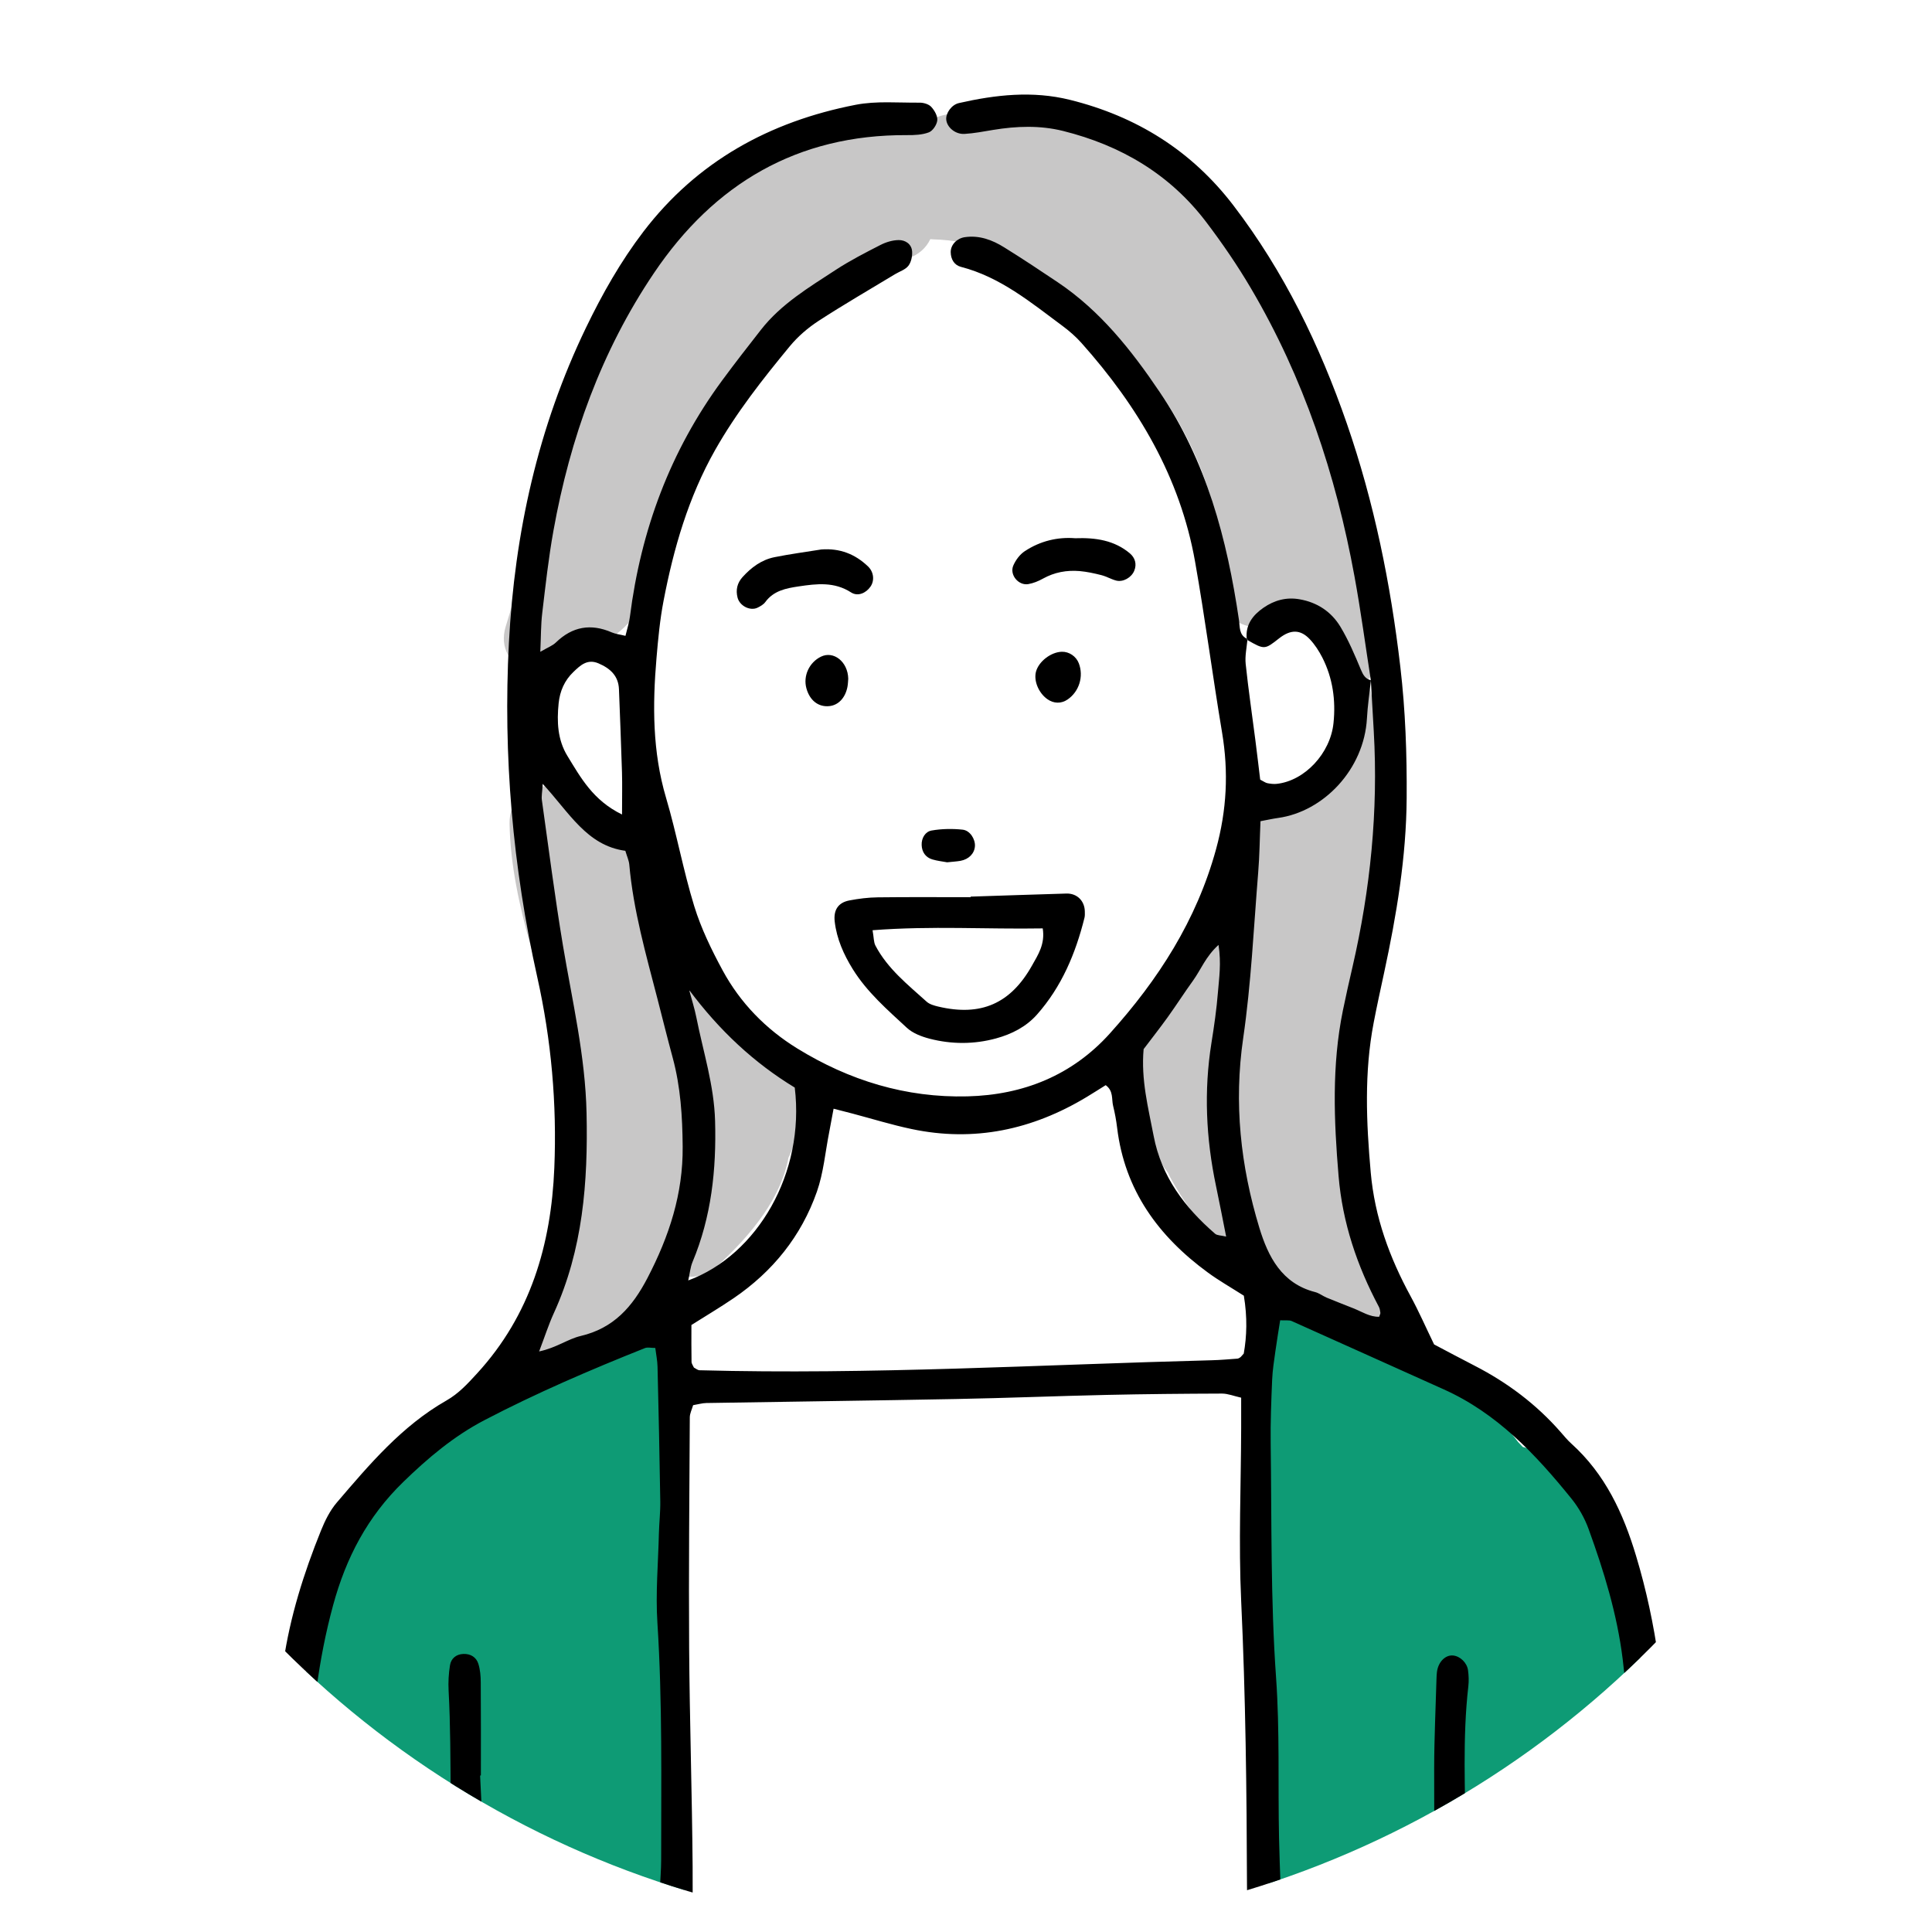 <?xml version="1.0" encoding="utf-8"?>
<!-- Generator: Adobe Illustrator 15.0.0, SVG Export Plug-In . SVG Version: 6.00 Build 0)  -->
<!DOCTYPE svg PUBLIC "-//W3C//DTD SVG 1.1//EN" "http://www.w3.org/Graphics/SVG/1.1/DTD/svg11.dtd">
<svg version="1.1" xmlns="http://www.w3.org/2000/svg" xmlns:xlink="http://www.w3.org/1999/xlink" x="0px" y="0px" width="80px"
	 height="80px" viewBox="0 0 80 80" enable-background="new 0 0 80 80" xml:space="preserve">
<g id="レイヤー_5" display="none">
	<circle display="inline" fill="#D9EEE9" cx="40" cy="40" r="40"/>
</g>
<g id="レイヤー_1" display="none">
	<g display="inline">
		<defs>
			<circle id="SVGID_1_" cx="40" cy="40" r="40"/>
		</defs>
		<clipPath id="SVGID_2_">
			<use xlink:href="#SVGID_1_"  overflow="visible"/>
		</clipPath>
		<g clip-path="url(#SVGID_2_)">
			<g>
				<path fill-rule="evenodd" clip-rule="evenodd" fill="#0E9B75" d="M57.59,19.25c-0.768-1.921-2.262-5.016-4.193-7.113
					c0.207-0.47,0.158-1.031-0.346-1.489c-2.264-2.053-4.652-3.388-7.215-4.159c-1.938-2.958-7.809-2.091-10.607-0.593
					c-0.032,0.017-0.054,0.038-0.084,0.056c-2.632,0.353-5.76,1.183-6.399,3.394c-0.027,0.019-0.056,0.031-0.084,0.052
					c-5.584,4.278-9.896,13.063-8.551,20.182c0.271,1.436,2.021,1.278,2.631,0.278c0.349,1.236,2.415,1.554,2.811,0.014
					c1.204-4.678,2.891-9.095,5.056-13.372c0.787,1.701,2.008,3.114,3.076,4.673c1.057,1.542,3.587,0.083,2.52-1.473
					c-0.994-1.451-2.27-2.795-2.971-4.426c2.261,2.032,4.984,3.315,7.849,4.505c2.904,1.205,7.523,2.358,8.947,5.48
					c0.285,0.629,0.809,0.824,1.314,0.736c0.959,4.112,2.906,11.162-0.064,14.424c-0.057,0.061-0.096,0.123-0.139,0.187
					c-1.43-0.314-2.5,1.832-1.025,2.689c7.367,4.284,9.34-5.849,9.721-11.043C60.162,27.832,59.225,23.339,57.59,19.25z"/>
				<path fill-rule="evenodd" clip-rule="evenodd" fill="#0E9B75" d="M26.281,41.152c-0.277-0.447-0.607-0.857-0.934-1.27
					c-0.028-0.035-0.224-0.281-0.263-0.329c-0.146-0.19-0.282-0.388-0.409-0.591c-0.419-0.675-1.297-0.934-1.996-0.524
					c-0.673,0.394-0.944,1.32-0.523,1.997c0.277,0.445,0.606,0.857,0.933,1.268c0.029,0.035,0.225,0.281,0.264,0.329
					c0.146,0.19,0.281,0.389,0.408,0.592c0.42,0.674,1.297,0.935,1.997,0.524C26.429,42.754,26.701,41.827,26.281,41.152z"/>
				<path fill-rule="evenodd" clip-rule="evenodd" d="M60.92,81.749c-0.439-0.219-0.764-0.349-1.045-0.541
					c-0.092-0.063-0.1-0.292-0.104-0.446c-0.043-2.61-0.078-5.222-0.113-7.832c0-0.076,0.012-0.185,0.059-0.221
					c0.174-0.131,0.352-0.281,0.553-0.335c0.094-0.026,0.342,0.136,0.352,0.23C60.953,75.574,61.463,78.542,60.92,81.749z"/>
				<path fill-rule="evenodd" clip-rule="evenodd" d="M33.889,41.773c0.852-0.636,1.717-0.747,2.603-0.745
					c2.555,0.005,5.11,0.021,7.665,0.048c0.146,0.001,0.289,0.119,0.434,0.182c0.518,1.67-0.631,2.842-1.283,4.14
					c-0.525,1.046-1.445,1.652-2.607,1.933c-1.5,0.362-2.834,0.141-4.048-0.843C35.023,45.166,34.4,44.157,33.889,41.773z
					 M43.287,42.532c-0.967-0.358-1.84-0.232-2.691-0.238c-0.877-0.006-1.757,0.019-2.632,0.077
					c-0.84,0.056-1.724-0.204-2.636,0.325c0.382,1.444,1.332,2.398,2.468,3.123c1.262,0.804,3.428,0.318,4.336-0.858
					C42.664,44.273,43.059,43.512,43.287,42.532z"/>
				<path fill-rule="evenodd" clip-rule="evenodd" d="M31.199,15.137c0.196,0.439,0.39,0.789,0.513,1.161
					c0.438,1.316,1.106,2.462,2.213,3.339c0.303,0.24,0.554,0.573,0.74,0.912c0.082,0.146,0.01,0.49-0.118,0.607
					c-0.138,0.125-0.425,0.127-0.642,0.112c-0.143-0.009-0.299-0.119-0.41-0.224c-1.416-1.325-2.537-2.854-3.197-4.69
					C30.08,15.745,30.152,15.252,31.199,15.137z"/>
				<path fill-rule="evenodd" clip-rule="evenodd" d="M30.062,28.305c-0.634-0.402-0.614-0.876-0.191-1.229
					c1.4-1.166,3.019-1.326,4.712-0.806c0.246,0.077,0.46,0.428,0.574,0.699c0.054,0.13-0.123,0.408-0.263,0.551
					c-0.081,0.082-0.318,0.079-0.454,0.029C32.818,26.943,31.375,27.441,30.062,28.305z"/>
				<path fill-rule="evenodd" clip-rule="evenodd" d="M45.434,25.568c0.064,0.017,0.68,0.131,1.238,0.378
					c0.189,0.084,0.279,0.502,0.307,0.776c0.008,0.078-0.434,0.327-0.566,0.269c-1.254-0.551-2.455-0.364-3.672,0.117
					c-0.154,0.061-0.59-0.146-0.586-0.216c0.01-0.271,0.064-0.63,0.248-0.79C43.107,25.485,43.998,25.511,45.434,25.568z"/>
				<path fill-rule="evenodd" clip-rule="evenodd" d="M43.795,32.462c-0.473-0.024-0.826-0.467-0.758-0.949
					c0.074-0.524,0.4-0.812,0.9-0.89c0.412-0.065,0.783,0.44,0.729,0.957C44.611,32.106,44.238,32.484,43.795,32.462z"/>
				<path fill-rule="evenodd" clip-rule="evenodd" d="M32.683,31.841c-0.048-0.527,0.304-1.016,0.751-1.019
					c0.471-0.002,0.725,0.3,0.82,0.71c0.103,0.44-0.253,1.039-0.635,1.168C33.244,32.826,32.731,32.354,32.683,31.841z"/>
				<path fill-rule="evenodd" clip-rule="evenodd" d="M39.882,39.307c-0.252,0.146-0.378,0.267-0.52,0.291
					c-0.521,0.09-1.104,0.287-1.341-0.445c-0.036-0.109,0.053-0.318,0.152-0.403c0.482-0.412,0.986-0.386,1.452,0.033
					C39.73,38.876,39.76,39.049,39.882,39.307z"/>
				<path fill-rule="evenodd" clip-rule="evenodd" d="M32.041,50.128c-2.132-1.419-3.978-3.162-5.106-5.534
					c-3.674-0.975-5.567-3.593-6.665-6.971c-2.126-6.543-1.532-12.932,1.079-19.203c0.461-1.105,1-2.178,1.507-3.265
					c1.023-2.196,2.387-4.166,4.08-5.891c0.549-0.56,1.19-1.209,1.899-1.39c1.048-0.266,1.813-0.846,2.663-1.417
					c0.983-0.66,2.066-1.25,3.189-1.612c4.364-1.406,8.625-1.31,12.772,0.939c3.17,1.721,5.748,4.022,7.709,7.037
					c2.852,4.379,4.418,9.215,5.025,14.366c0.271,2.3,0.381,4.624,0.443,6.939c0.033,1.189-0.176,2.388-0.311,3.579
					c-0.283,2.524-1.551,4.48-3.482,6.083c-1.643,1.362-3.385,2.102-5.52,1.279c-0.291-0.111-0.617-0.125-1.021-0.202
					c-1.047,0.881-1.625,2.134-2.424,3.204c-0.17,0.228-0.193,0.61-0.186,0.918c0.084,3.554,1.107,6.626,4.467,8.443
					c1.473,0.798,2.953,1.583,4.459,2.318c1.938,0.948,3.902,1.841,5.855,2.758c2.467,1.161,4.184,3.174,5.873,5.209
					c0.252,0.304,0.436,0.675,0.592,1.04c1.717,4.04,2.246,8.281,2.258,12.588c-1.137,0.323-1.49,0.224-1.553-0.444
					c-0.123-1.35-0.217-2.705-0.254-4.059c-0.062-2.354-0.762-4.562-1.496-6.762c-0.174-0.52-0.436-1.043-0.777-1.47
					c-1.912-2.393-4.074-4.46-6.984-5.665c-2.131-0.881-4.174-1.971-6.256-2.969c-1.35-0.321-2.451-1.137-3.494-1.96
					c-1.992-1.572-3.465-3.512-3.783-6.156c-0.078-0.662-0.166-1.364-0.594-2.129c-1.816,1.325-3.787,1.93-5.846,2.271
					c-2.188,0.363-4.184-0.739-6.544-1.014 M20.402,30.25c0.398-0.062,0.559-0.06,0.697-0.114c0.146-0.057,0.263-0.181,0.404-0.252
					c1.402-0.722,2.36-0.576,3.387,0.604c0.359,0.415,0.324,0.887-0.432,1.185c-0.248-0.17-0.544-0.429-0.886-0.593
					c-0.73-0.348-1.212-0.269-1.692,0.356c-0.277,0.36-0.519,0.822-0.575,1.265c-0.249,1.958,0.999,4.158,2.852,5.118
					c0.101,0.052,0.285-0.058,0.586-0.127c-0.097-0.962-0.195-1.952-0.284-2.838c0.527-0.504,0.923-0.271,1.062,0.102
					c0.275,0.745,0.417,1.539,0.61,2.314c0.388,1.549,0.696,3.125,1.178,4.646c1.241,3.922,3.829,6.554,7.733,7.916
					c4.577,1.598,9.544,0.671,12.505-3.777c0.395-0.594,0.785-1.193,1.234-1.874c-0.877-1.212-0.355-2.252,0.424-3.248
					c0.395-0.503,0.797-0.998,1.186-1.504c0.908-1.184,1.312-2.487,1.275-4.014c-0.047-1.922-0.152-3.813-0.514-5.716
					c-0.588-3.093-2.094-5.5-4.783-7.13c-1.775-1.076-3.604-2.072-5.384-3.141c-1.576-0.945-3.201-1.838-4.652-2.952
					c-1.062-0.814-1.884-1.94-2.79-2.948c-0.148-0.166-0.242-0.436-0.249-0.66c-0.007-0.211,0.074-0.51,0.225-0.619
					c0.148-0.107,0.508-0.116,0.644-0.006c0.302,0.243,0.502,0.606,0.777,0.888c0.838,0.851,1.6,1.813,2.558,2.5
					c1.49,1.066,3.118,1.943,4.689,2.898c1.912,1.163,3.85,2.287,5.732,3.498c1.955,1.257,3.283,3.037,3.951,5.266
					c0.857,2.851,1.35,5.75,1.189,8.75c-0.062,1.154-0.299,2.221-0.928,3.178c-0.523,0.8-1.127,1.548-1.674,2.334
					c-0.258,0.372-0.469,0.782-0.721,1.209c0.928,0.83,1.992,0.95,3.002,0.904c1.104-0.05,2.211-0.271,3.139-1.027
					c1.543-1.262,2.656-2.776,2.934-4.79c0.176-1.266,0.395-2.546,0.367-3.814c-0.049-2.235-0.172-4.48-0.438-6.7
					c-0.59-4.904-2.059-9.524-4.758-13.708c-1.914-2.965-4.5-5.11-7.602-6.793C42.033,4.473,34.839,5.043,31.25,8.401
					c-0.335,0.313-0.773,0.721-1.169,0.727c-1.211,0.016-1.921,0.75-2.556,1.573c-0.974,1.263-1.99,2.517-2.769,3.899
					c-0.978,1.736-1.807,3.567-2.565,5.414C20.867,23.232,20.347,26.61,20.402,30.25z M25.954,42.302
					c-0.122-0.529-0.204-0.977-0.332-1.411c-0.133-0.449-0.311-0.887-0.483-1.371c-0.935-0.156-1.734-0.628-2.76-0.736
					C23.66,41.329,24.101,41.768,25.954,42.302z"/>
				<g>
					<path fill-rule="evenodd" clip-rule="evenodd" d="M19.73,72.374c-0.094-0.026-0.342,0.136-0.353,0.23
						c-0.331,2.97-0.841,5.938-0.299,9.145c0.439-0.219,0.765-0.349,1.045-0.541c0.094-0.063,0.102-0.292,0.104-0.446
						c0.043-2.61,0.08-5.222,0.114-7.832c0.001-0.076-0.012-0.185-0.06-0.221C20.109,72.578,19.931,72.428,19.73,72.374z"/>
					<path fill-rule="evenodd" clip-rule="evenodd" d="M52.527,60.405c-4.828,2.49-9.959,3.145-15.33,2.833
						c-2.649-0.153-5.201-0.761-7.8-1.136c-0.835-0.121-1.621-0.579-2.7-0.985l-1.693-0.599c0.372-0.183,0.744-0.365,1.118-0.545
						c1.35-0.321,2.45-1.137,3.493-1.96c1.993-1.572,3.466-3.512,3.784-6.156c0.078-0.662,0.165-1.364,0.593-2.129l-2.01-1.101
						c0.169,0.229,0.332,0.05,0.324,0.357c-0.086,3.554-1.108,6.626-4.468,8.443c-1.473,0.798-2.954,1.583-4.458,2.318
						c-1.938,0.948-3.903,1.841-5.856,2.758c-2.468,1.161-4.184,3.174-5.874,5.209c-0.251,0.304-0.434,0.675-0.59,1.04
						c-1.718,4.04-2.247,8.281-2.259,12.588c1.137,0.323,1.49,0.224,1.552-0.444c0.124-1.35,0.219-2.705,0.254-4.059
						c0.063-2.354,0.763-4.562,1.497-6.762c0.174-0.52,0.436-1.043,0.776-1.47c1.913-2.393,4.075-4.46,6.985-5.665
						c1.65-0.683,3.249-1.49,4.854-2.284c0.162,0.453,0.535,1.337,1.039,1.558c0.685,0.302,4.445,1.273,6.726,1.684
						c6.756,1.218,13.356,0.934,19.743-1.87c1-0.438,1.576-0.987,1.652-2.056C53.428,60.114,52.941,60.19,52.527,60.405z"/>
				</g>
			</g>
			<path fill-rule="evenodd" clip-rule="evenodd" d="M60.92,81.749c-0.439-0.219-0.764-0.349-1.045-0.541
				c-0.092-0.063-0.1-0.292-0.104-0.446c-0.043-2.61-0.078-5.222-0.113-7.832c0-0.076,0.012-0.185,0.059-0.221
				c0.174-0.131,0.352-0.281,0.553-0.335c0.094-0.026,0.342,0.136,0.352,0.23C60.953,75.574,61.463,78.542,60.92,81.749z"/>
		</g>
	</g>
</g>
<g id="レイヤー_2">
	<g>
		<defs>
			<circle id="SVGID_3_" cx="40" cy="40" r="40"/>
		</defs>
		<clipPath id="SVGID_4_">
			<use xlink:href="#SVGID_3_"  overflow="visible"/>
		</clipPath>
		<g clip-path="url(#SVGID_4_)">
			<g>
				<g>
					<path fill="#0E9B75" d="M28.048,80.059c0.529-2.631,0.516-5.392,0.51-8.062c-0.013-5.215-0.552-10.414-0.575-15.624
						c-0.004-0.879-0.731-1.612-1.613-1.612c-1.341,0-1.771,0.522-2.654,1.469c-0.533,0.57-1.13,1.069-1.752,1.537
						c-2.979-0.778-7.972,4.611-8.441,6.89c-0.092,0.439-0.017,0.824,0.161,1.137c-2.169,4.897-0.981,10.643-1.634,15.942
						l16.027-0.216C28.045,81.033,27.956,80.511,28.048,80.059z"/>
					<path fill="#0E9B75" d="M68.003,75.188c0.244-1.94,0.166-3.919-0.195-5.842c0.708-3.671-0.975-7.972-4.552-9.367
						c-0.07-0.028-0.139-0.049-0.205-0.066c-0.063-0.065-0.121-0.135-0.187-0.199c-1.804-2.356-4.217-4.101-7.391-4.551
						c-0.272-0.405-0.731-0.625-1.208-0.663c-0.12-0.058-0.238-0.115-0.366-0.167c-0.816-0.329-1.771,0.353-1.984,1.127
						c-0.192,0.698,0.086,1.289,0.588,1.677v24.055l16.009-0.215C68.399,79.046,68.242,77.112,68.003,75.188z"/>
					<path fill="#C8C7C7" d="M57.177,24.863c-0.052-0.236-0.128-0.45-0.213-0.653C54.793,17.493,50.63,2.857,41.746,5.071
						C40.328,4.557,39,4.479,38.092,5.272c-0.35-0.472-0.922-0.735-1.612-0.465c-0.624,0.245-1.281,0.483-1.938,0.742
						c-8.595,0.864-11.382,13.23-13.6,20.388c-0.56,1.806,1.985,2.74,2.948,1.243c0.069-0.107,0.138-0.217,0.204-0.328
						c0.244-0.006,0.491-0.059,0.723-0.169c2.169-1.028,2.381-3.402,3.376-5.311c0.324-0.621,0.194-1.315-0.175-1.806
						c2.079-4.002,5.094-7.466,9.534-8.852c0.485-0.151,0.8-0.452,0.97-0.812c0.036,0.003,0.07,0.008,0.107,0.009
						c3.472,0.084,6.343,2.555,8.458,5.093c2.139,2.566,3.734,6.035,3.479,9.425c-0.114,1.529,1.78,1.966,2.754,1.142
						c0.31-0.262,0.571-0.277,0.697,0.001c0.017,0.05,0.025,0.102,0.049,0.147C56.638,30.958,57.632,26.898,57.177,24.863z"/>
					<path fill="#C8C7C7" d="M57.375,53.314c-4.224-5.423,1.822-16.461-0.619-24.678c-0.505-1.7-0.704,2.973-2.905,3.754
						c-0.367,0.131-0.181,0.753-0.301,1.115c-0.965-0.257-2.073,0.225-1.907,1.465c0.237,1.778-0.657,2.77-1.827,3.988
						c-1.299,1.352-2.436,2.744-2.786,4.636c-0.358,1.94,0.279,3.567,1.346,4.987c0.017,0.036,0.026,0.073,0.046,0.109
						c1.452,2.729,3.8,4.533,6.602,5.741C56.745,55.174,58.525,54.79,57.375,53.314z"/>
					<path fill="#C8C7C7" d="M33.286,45.564c-0.181-0.668-0.255-1.23-0.787-1.936c-1.214-1.612-3.35-2.667-4.193-4.532
						c-0.814-1.8-1.667-3.5-3.162-4.836c-0.276-0.248-0.566-0.388-0.849-0.442c-0.324-1.779-3.234-1.687-3.196,0.292
						c0.068,3.425,1.492,6.776,2.362,10.049c0.634,2.391,0.765,6.665-0.799,8.849c-0.51,0.42-0.187,0.15-0.66,0.61
						c-1.316,1.278,0.383,3.486,1.955,2.534c0.918-0.557,1.628-1.19,2.17-1.886c0.617-0.511,1.242-1.006,1.859-1.506
						c0.549,0.192,1.188,0.142,1.675-0.303c1.518-1.383,2.686-2.888,2.986-4.516c0.009-0.02,0.018-0.04,0.026-0.06
						c0.012-0.019,0.024-0.034,0.035-0.053c-0.003-0.001-0.006-0.003-0.01-0.004c0.059-0.127,0.118-0.251,0.173-0.382
						C33.128,46.824,33.669,45.916,33.286,45.564z"/>
				</g>
				<g>
					<path fill-rule="evenodd" clip-rule="evenodd" d="M68.999,73.054c-0.045-2.931-0.402-5.809-1.253-8.629
						c-0.533-1.774-1.281-3.385-2.678-4.646c-0.163-0.146-0.304-0.32-0.45-0.486c-1.004-1.146-2.199-2.043-3.552-2.739
						c-0.587-0.302-1.169-0.613-1.683-0.884c-0.35-0.722-0.633-1.371-0.97-1.99c-0.876-1.608-1.489-3.279-1.654-5.131
						c-0.185-2.079-0.274-4.143,0.122-6.202c0.133-0.694,0.285-1.386,0.434-2.076c0.513-2.383,0.916-4.778,0.932-7.224
						c0.012-1.815-0.05-3.623-0.262-5.431c-0.401-3.438-1.084-6.812-2.217-10.083c-1.121-3.234-2.602-6.29-4.693-9.024
						c-1.736-2.271-4.014-3.691-6.772-4.375c-1.545-0.383-3.074-0.212-4.597,0.134c-0.31,0.071-0.547,0.422-0.524,0.684
						c0.027,0.317,0.373,0.616,0.759,0.593c0.396-0.023,0.787-0.101,1.179-0.165c0.97-0.16,1.939-0.196,2.898,0.042
						c2.395,0.597,4.423,1.79,5.927,3.771c0.667,0.879,1.295,1.796,1.854,2.746c2.18,3.7,3.516,7.712,4.286,11.92
						c0.263,1.43,0.454,2.873,0.679,4.31c0,0.001,0.001,0.001,0.002,0.001c-0.001,0.004-0.001,0.007-0.001,0.012
						c0.039,0.702,0.08,1.405,0.12,2.108c0.188,3.29-0.14,6.533-0.879,9.741c-0.14,0.603-0.276,1.206-0.4,1.812
						c-0.465,2.276-0.371,4.562-0.178,6.859c0.163,1.935,0.765,3.71,1.665,5.405c0.041,0.074,0.054,0.166,0.065,0.252
						c0.006,0.037-0.021,0.078-0.05,0.166c-0.391,0.01-0.718-0.213-1.068-0.351c-0.369-0.147-0.74-0.29-1.107-0.442
						c-0.163-0.068-0.31-0.188-0.477-0.23c-1.386-0.354-1.948-1.475-2.309-2.661c-0.778-2.56-1.062-5.162-0.669-7.854
						c0.331-2.27,0.434-4.571,0.621-6.861c0.058-0.698,0.063-1.399,0.095-2.122c0.301-0.057,0.513-0.104,0.727-0.134
						c1.887-0.262,3.562-2.012,3.681-4.121c0.028-0.523,0.106-1.044,0.163-1.567c-0.001-0.003-0.001-0.007-0.001-0.01
						c0-0.001,0-0.002,0-0.003c-0.231-0.062-0.323-0.224-0.414-0.443c-0.252-0.604-0.509-1.213-0.845-1.771
						c-0.375-0.623-0.958-1.012-1.693-1.14c-0.55-0.097-1.047,0.041-1.495,0.351c-0.444,0.308-0.747,0.703-0.694,1.278
						c0.011,0.006,0.021,0.012,0.033,0.017c-0.001,0.014-0.003,0.027-0.004,0.041c0.708,0.405,0.717,0.4,1.314-0.07
						c0.475-0.372,0.879-0.377,1.271,0.038c0.208,0.221,0.38,0.488,0.519,0.76c0.432,0.851,0.558,1.768,0.462,2.704
						c-0.127,1.266-1.198,2.396-2.344,2.523c-0.129,0.015-0.266-0.002-0.394-0.027c-0.081-0.016-0.154-0.074-0.298-0.147
						c-0.063-0.52-0.129-1.082-0.201-1.644c-0.134-1.05-0.29-2.097-0.4-3.147c-0.034-0.324,0.039-0.658,0.071-0.989
						c-0.009-0.006-0.017-0.01-0.026-0.015c-0.001-0.015-0.002-0.028-0.003-0.043c-0.325-0.162-0.279-0.495-0.321-0.778
						c-0.494-3.354-1.346-6.576-3.283-9.437c-1.175-1.736-2.454-3.354-4.212-4.537c-0.734-0.493-1.472-0.983-2.223-1.449
						c-0.493-0.308-1.031-0.512-1.635-0.423c-0.326,0.048-0.585,0.314-0.582,0.619c0.003,0.294,0.147,0.539,0.423,0.61
						c1.63,0.422,2.893,1.471,4.2,2.441c0.283,0.21,0.556,0.446,0.789,0.708c2.337,2.62,4.087,5.558,4.707,9.061
						c0.416,2.349,0.723,4.717,1.117,7.07c0.274,1.637,0.197,3.207-0.249,4.834c-0.808,2.949-2.395,5.404-4.394,7.626
						c-1.56,1.734-3.581,2.55-5.899,2.608c-2.55,0.064-4.896-0.658-7.05-1.985c-1.299-0.801-2.357-1.882-3.087-3.229
						c-0.461-0.852-0.893-1.739-1.177-2.661c-0.454-1.475-0.728-3.005-1.167-4.487c-0.565-1.908-0.562-3.839-0.396-5.786
						c0.067-0.793,0.142-1.59,0.292-2.369c0.418-2.179,1.031-4.293,2.134-6.244c0.877-1.549,1.97-2.938,3.096-4.302
						c0.333-0.403,0.75-0.762,1.188-1.047c1.036-0.674,2.108-1.293,3.165-1.933c0.189-0.114,0.429-0.187,0.554-0.348
						c0.118-0.152,0.17-0.402,0.155-0.602c-0.023-0.304-0.284-0.468-0.557-0.464c-0.253,0.003-0.524,0.085-0.752,0.202
						c-0.63,0.322-1.262,0.646-1.853,1.032c-1.109,0.725-2.258,1.409-3.094,2.477c-0.545,0.696-1.089,1.394-1.613,2.106
						c-2.147,2.916-3.362,6.196-3.815,9.775c-0.031,0.247-0.111,0.487-0.185,0.796c-0.243-0.06-0.415-0.077-0.567-0.143
						c-0.866-0.377-1.63-0.244-2.313,0.417c-0.141,0.137-0.345,0.21-0.646,0.387c0.029-0.637,0.022-1.121,0.079-1.598
						c0.136-1.142,0.261-2.287,0.465-3.417c0.688-3.828,1.982-7.441,4.166-10.674c2.489-3.689,5.929-5.73,10.472-5.706
						c0.305,0.002,0.63-0.009,0.908-0.115c0.163-0.062,0.331-0.317,0.348-0.499c0.017-0.181-0.117-0.413-0.253-0.559
						c-0.105-0.111-0.316-0.173-0.479-0.171c-0.884,0.008-1.791-0.078-2.646,0.088c-3.549,0.69-6.559,2.333-8.79,5.252
						c-0.943,1.235-1.705,2.582-2.379,3.979c-1.99,4.125-2.954,8.502-3.192,13.056c-0.243,4.666,0.157,9.283,1.176,13.839
						c0.582,2.608,0.815,5.241,0.705,7.899c-0.131,3.174-0.987,6.093-3.195,8.503c-0.391,0.426-0.76,0.833-1.275,1.127
						c-1.841,1.049-3.188,2.646-4.54,4.227c-0.28,0.329-0.485,0.743-0.649,1.149c-0.714,1.766-1.287,3.578-1.56,5.47
						c-0.278,1.925-0.416,3.858-0.479,5.806c-0.076,2.37-0.227,4.737-0.37,7.105l1.617-0.021c0.112-2.773,0.199-5.546,0.312-8.318
						c0.096-2.345,0.356-4.654,0.978-6.938c0.538-1.981,1.429-3.673,2.903-5.106c1.024-0.995,2.091-1.896,3.36-2.56
						c2.158-1.127,4.391-2.086,6.649-2.986c0.11-0.044,0.254-0.006,0.43-0.006c0.033,0.266,0.087,0.521,0.093,0.778
						c0.045,1.857,0.086,3.715,0.114,5.573c0.007,0.441-0.046,0.882-0.057,1.324c-0.03,1.237-0.142,2.48-0.062,3.711
						c0.209,3.271,0.154,6.544,0.155,9.816c0,0.397-0.038,0.795-0.048,1.192c-0.027,1.107-0.053,2.215-0.076,3.321l1.381-0.019
						c0.028-1.415,0.058-2.831,0.046-4.245c-0.024-3.007-0.123-6.014-0.144-9.021c-0.021-3.185,0.01-6.369,0.027-9.554
						c0-0.165,0.087-0.329,0.138-0.507c0.205-0.034,0.376-0.086,0.547-0.089c3.449-0.058,6.898-0.1,10.348-0.166
						c2.078-0.039,4.155-0.124,6.233-0.17c1.591-0.035,3.183-0.05,4.773-0.055c0.244,0,0.487,0.102,0.792,0.17
						c0,0.459,0,0.853,0,1.246c-0.007,2.389-0.111,4.782,0,7.165c0.184,3.936,0.229,7.869,0.241,11.807
						c0.004,1.036,0.053,2.072,0.106,3.107l1.387-0.019c-0.008-0.327-0.017-0.654-0.025-0.981c-0.039-1.368-0.112-2.737-0.141-4.106
						c-0.047-2.211,0.033-4.431-0.123-6.633c-0.229-3.227-0.179-6.454-0.223-9.682c-0.012-0.885,0.024-1.771,0.061-2.653
						c0.017-0.396,0.081-0.791,0.136-1.187c0.058-0.421,0.129-0.84,0.196-1.269c0.225,0.014,0.37-0.016,0.48,0.033
						c2.098,0.937,4.189,1.885,6.286,2.824c2.21,0.99,3.811,2.692,5.293,4.526c0.302,0.372,0.551,0.814,0.714,1.265
						c0.634,1.747,1.179,3.523,1.409,5.377c0.267,2.151,0.348,4.315,0.397,6.481c0.045,1.936,0.082,3.872,0.12,5.809l1.409-0.02
						C69.079,78.33,69.039,75.692,68.999,73.054z M47.355,43.442c0.312-0.413,0.664-0.86,0.997-1.322
						c0.36-0.502,0.692-1.021,1.053-1.521c0.321-0.445,0.517-0.989,1.051-1.472c0.12,0.765,0.023,1.368-0.024,1.963
						c-0.057,0.702-0.157,1.401-0.269,2.097c-0.317,1.983-0.225,3.951,0.187,5.91c0.144,0.682,0.274,1.365,0.422,2.107
						c-0.215-0.052-0.371-0.043-0.456-0.116c-1.261-1.091-2.226-2.369-2.547-4.056C47.546,45.865,47.242,44.71,47.355,43.442z
						 M23.132,29.12c0.052-0.504,0.243-0.941,0.607-1.291c0.288-0.277,0.581-0.56,1.045-0.36c0.48,0.206,0.824,0.511,0.846,1.073
						c0.043,1.145,0.091,2.29,0.125,3.434c0.015,0.521,0.002,1.041,0.002,1.751c-1.203-0.587-1.711-1.528-2.259-2.421
						C23.086,30.636,23.054,29.883,23.132,29.12z M26.814,52.912c-0.628,1.209-1.409,2.088-2.769,2.408
						c-0.535,0.126-1.003,0.489-1.721,0.64c0.238-0.625,0.394-1.114,0.606-1.579c1.209-2.641,1.42-5.43,1.358-8.289
						c-0.05-2.361-0.591-4.634-0.977-6.938c-0.335-2.003-0.591-4.019-0.874-6.03c-0.021-0.15,0.015-0.31,0.036-0.666
						c1.101,1.189,1.824,2.555,3.421,2.772c0.071,0.242,0.148,0.402,0.163,0.568c0.169,1.903,0.693,3.731,1.169,5.569
						c0.209,0.812,0.411,1.626,0.63,2.435c0.326,1.205,0.402,2.431,0.412,3.675C28.286,49.432,27.709,51.19,26.814,52.912z
						 M28.499,53.02c0.066-0.294,0.085-0.544,0.177-0.764c0.783-1.873,0.99-3.825,0.934-5.84c-0.041-1.479-0.493-2.865-0.776-4.29
						c-0.076-0.382-0.198-0.755-0.298-1.133c1.251,1.678,2.692,3.021,4.373,4.041C33.34,48.574,31.356,51.969,28.499,53.02z
						 M51.501,56.049c-0.089,0.097-0.114,0.135-0.149,0.159c-0.034,0.024-0.078,0.048-0.118,0.051
						c-0.352,0.025-0.703,0.057-1.055,0.066c-7.069,0.182-14.135,0.604-21.212,0.414c-0.079-0.002-0.156-0.072-0.233-0.11
						c-0.035-0.08-0.098-0.159-0.099-0.24c-0.01-0.48-0.005-0.962-0.005-1.524c0.559-0.354,1.164-0.712,1.745-1.107
						c1.619-1.102,2.804-2.569,3.451-4.413c0.274-0.782,0.346-1.637,0.508-2.458c0.058-0.295,0.11-0.592,0.183-0.978
						c0.306,0.079,0.549,0.141,0.791,0.204c0.812,0.215,1.614,0.464,2.435,0.637c2.592,0.549,5.001,0.032,7.251-1.324
						c0.26-0.157,0.517-0.321,0.791-0.492c0.33,0.243,0.238,0.581,0.306,0.854c0.074,0.3,0.13,0.606,0.167,0.912
						c0.312,2.587,1.711,4.495,3.756,5.992c0.461,0.338,0.962,0.622,1.491,0.96C51.654,54.55,51.628,55.333,51.501,56.049z"/>
					<path fill-rule="evenodd" clip-rule="evenodd" d="M51.651,26.501c0.001-0.014,0.003-0.027,0.004-0.041
						c-0.012-0.005-0.022-0.011-0.033-0.017c0.001,0.015,0.002,0.028,0.003,0.043C51.635,26.492,51.643,26.496,51.651,26.501z"/>
					<polygon fill-rule="evenodd" clip-rule="evenodd" points="56.765,28.182 56.766,28.17 56.764,28.169 56.764,28.172 					"/>
					<path fill-rule="evenodd" clip-rule="evenodd" d="M40.192,37.127c1.321-0.043,2.644-0.088,3.965-0.127
						c0.438-0.013,0.755,0.301,0.763,0.739c0.001,0.088,0.007,0.18-0.014,0.264c-0.368,1.476-0.944,2.853-1.965,4.006
						c-0.453,0.511-1.05,0.812-1.695,0.989c-0.912,0.249-1.841,0.248-2.755,0.012c-0.332-0.087-0.696-0.225-0.941-0.452
						c-0.809-0.749-1.649-1.477-2.239-2.428c-0.375-0.606-0.664-1.251-0.747-1.966c-0.057-0.485,0.144-0.788,0.601-0.878
						c0.388-0.074,0.787-0.125,1.183-0.129c1.281-0.016,2.562-0.006,3.845-0.006C40.192,37.143,40.192,37.135,40.192,37.127z
						 M36.131,38.519c0.055,0.311,0.045,0.495,0.118,0.635c0.503,0.959,1.341,1.619,2.123,2.325
						c0.122,0.109,0.312,0.161,0.479,0.201c1.763,0.417,2.996-0.118,3.884-1.702c0.248-0.442,0.547-0.885,0.442-1.535
						C40.86,38.483,38.577,38.33,36.131,38.519z"/>
					<path fill-rule="evenodd" clip-rule="evenodd" d="M20.215,80.406c-0.114-2.295-0.224-4.59-0.335-6.885
						c0.01-0.002,0.021-0.003,0.032-0.005c0-1.281,0.005-2.562-0.005-3.844c-0.001-0.262-0.022-0.533-0.1-0.779
						c-0.086-0.272-0.318-0.416-0.615-0.407c-0.305,0.01-0.513,0.187-0.559,0.469c-0.056,0.346-0.076,0.704-0.057,1.053
						c0.156,2.869-0.017,5.745,0.268,8.614c0.1,1.001,0.114,2.01,0.119,3.02l1.318-0.018C20.259,81.218,20.235,80.812,20.215,80.406
						z"/>
					<path fill-rule="evenodd" clip-rule="evenodd" d="M60.688,76.312c-0.012-2.163-0.135-4.33,0.113-6.49
						c0.024-0.217,0.016-0.442-0.013-0.659c-0.042-0.314-0.326-0.581-0.613-0.612c-0.322-0.034-0.618,0.261-0.673,0.673
						c-0.012,0.087-0.016,0.176-0.019,0.265c-0.034,1.235-0.095,2.472-0.097,3.708c-0.003,2.635,0.023,5.268,0.039,7.901l1.37-0.018
						C60.752,79.491,60.696,77.901,60.688,76.312z"/>
					<path fill-rule="evenodd" clip-rule="evenodd" d="M34.01,22.752c0.762-0.057,1.396,0.187,1.934,0.704
						c0.241,0.232,0.274,0.587,0.099,0.838c-0.185,0.265-0.523,0.417-0.803,0.236c-0.694-0.447-1.419-0.36-2.165-0.249
						c-0.531,0.079-1.04,0.177-1.387,0.65c-0.072,0.1-0.198,0.171-0.312,0.228c-0.307,0.155-0.743-0.065-0.834-0.408
						c-0.085-0.324-0.015-0.612,0.205-0.855c0.36-0.4,0.787-0.716,1.32-0.824C32.71,22.942,33.361,22.857,34.01,22.752z"/>
					<path fill-rule="evenodd" clip-rule="evenodd" d="M44.52,22.287c0.853-0.031,1.626,0.087,2.267,0.628
						c0.209,0.177,0.295,0.438,0.18,0.718c-0.117,0.285-0.463,0.481-0.75,0.407c-0.21-0.056-0.404-0.173-0.615-0.226
						c-0.295-0.075-0.595-0.14-0.896-0.167c-0.535-0.045-1.046,0.048-1.524,0.315c-0.187,0.104-0.396,0.189-0.605,0.225
						c-0.407,0.067-0.783-0.388-0.618-0.77c0.098-0.227,0.271-0.46,0.475-0.594C43.071,22.402,43.792,22.229,44.52,22.287z"/>
					<path fill-rule="evenodd" clip-rule="evenodd" d="M43.967,26.988c0.302-0.009,0.596,0.19,0.705,0.479
						c0.207,0.542,0.014,1.168-0.463,1.496c-0.265,0.183-0.581,0.176-0.848-0.018c-0.361-0.261-0.564-0.762-0.462-1.137
						C43.015,27.386,43.519,27,43.967,26.988z"/>
					<path fill-rule="evenodd" clip-rule="evenodd" d="M35.124,28.105c-0.008,0.081-0.009,0.214-0.034,0.342
						c-0.091,0.457-0.379,0.756-0.754,0.792c-0.447,0.044-0.804-0.232-0.943-0.732c-0.145-0.516,0.113-1.078,0.602-1.316
						C34.513,26.937,35.109,27.395,35.124,28.105z"/>
					<path fill-rule="evenodd" clip-rule="evenodd" d="M39.219,35.706c-0.188-0.035-0.409-0.058-0.616-0.12
						c-0.28-0.086-0.428-0.308-0.439-0.591c-0.013-0.292,0.151-0.56,0.411-0.605c0.419-0.073,0.862-0.081,1.287-0.035
						c0.309,0.034,0.526,0.398,0.508,0.683c-0.02,0.301-0.249,0.542-0.597,0.607C39.601,35.675,39.424,35.683,39.219,35.706z"/>
				</g>
			</g>
		</g>
	</g>
</g>
<g id="レイヤー_3" display="none">
	<g display="inline">
		<defs>
			<circle id="SVGID_5_" cx="40" cy="40" r="40"/>
		</defs>
		<clipPath id="SVGID_6_">
			<use xlink:href="#SVGID_5_"  overflow="visible"/>
		</clipPath>
		<g clip-path="url(#SVGID_6_)">
			<path fill="#0E9B75" d="M16.412,75.352c3.108,0.053,6.218,0.057,9.326,0.021c0.041,2.061,0.027,4.123,0.035,6.186l3.147-0.029
				c0.002-2.07,0.03-4.141-0.004-6.203c2.935-0.057,5.869-0.141,8.803-0.238c0.079,2.125,0.197,4.258,0.445,6.346
				c0,0.002,0.001,0.006,0.001,0.008l3.195-0.031c-0.232-2.133-0.348-4.287-0.438-6.436c0.265-0.01,0.528-0.02,0.792-0.029
				c2.852-0.105,5.701-0.236,8.553-0.373c-0.035,2.248-0.027,4.502,0.018,6.754l3.188-0.029c-0.043-2.295-0.049-4.588-0.014-6.879
				c2.172-0.107,4.344-0.215,6.516-0.314c0.596-0.027,1.189-0.049,1.783-0.07c0.172,2.395,0.34,4.787,0.479,7.18l3.193-0.029
				c-0.135-2.412-0.303-4.822-0.482-7.232c1.324-0.025,2.648-0.037,3.975-0.041c1.67-0.004,3.35-0.08,5.027-0.133
				c-0.111-1.049-0.26-2.09-0.455-3.119c-0.307-0.004-0.613-0.008-0.918-0.008c-2.615,0-5.246,0.023-7.867,0.088
				c-0.016-0.215-0.031-0.43-0.047-0.645c-0.203-2.715-0.176-5.408-0.133-8.119c0.336-0.02,0.672-0.037,1.006-0.062
				c1.467-0.107,2.949-0.24,4.428-0.277c-0.971-1.262-2.141-2.254-3.445-3.07c-0.66,0.041-1.32,0.086-1.979,0.133
				c-0.014-0.412-0.035-0.826-0.07-1.238c-1.086-0.51-2.23-0.947-3.406-1.352c0.189,0.916,0.27,1.857,0.299,2.803
				c-0.625,0.035-1.248,0.064-1.869,0.08c-1.84,0.051-3.678,0.092-5.516,0.131c0.021-1.814-0.004-3.629-0.115-5.439
				c-0.557-0.217-1.107-0.443-1.648-0.689c-0.615-0.205-1.162-0.643-1.656-1.15c0.26,2.436,0.318,4.889,0.281,7.346
				c-2.691,0.055-5.385,0.113-8.078,0.191c-0.689,0.021-1.381,0.045-2.071,0.07c0.089-1.822,0.261-3.662,0.128-5.463
				c-0.324,0.145-0.659,0.244-1.012,0.279c-0.811,0.135-1.521-0.062-2.174-0.436c0.24,1.859,0.004,3.83-0.113,5.754
				c-3.043,0.133-6.083,0.264-9.129,0.266c-0.002-2.635,0.058-5.268,0.185-7.9c-0.406,0.488-0.791,0.977-1.177,1.361
				c-0.661,0.553-1.372,1.025-2.114,1.443c-0.049,1.682-0.071,3.363-0.069,5.045c-2.585-0.076-5.169-0.203-7.752-0.303
				c-0.014-0.564-0.041-1.129-0.08-1.693c-1.054,0.354-2.09,0.729-3.083,1.164c0.007,0.143,0.018,0.285,0.022,0.428
				c-0.304-0.008-0.607-0.01-0.911-0.016c-1.574,0.781-3.004,1.77-4.17,3.152c0.059,0.006,0.119,0.008,0.182,0.006
				c1.629-0.023,3.255-0.004,4.882,0.035c-0.134,3.191-0.561,6.396-0.848,9.541c-2.401-0.074-4.802-0.18-7.198-0.326
				c-0.019,1.059-0.033,2.119-0.049,3.178c2.338,0.141,4.677,0.242,7.017,0.311c-0.112,2.131-0.134,4.27-0.062,6.402l3.181-0.029
				C16.278,79.551,16.307,77.447,16.412,75.352z M53.588,69.484c0.092-2.395,0.221-4.789,0.309-7.184
				c1.246-0.025,2.494-0.051,3.74-0.082c1.236-0.029,2.475-0.057,3.709-0.096c-0.041,2.664-0.047,5.305,0.135,7.971
				c0.018,0.248,0.035,0.498,0.051,0.746c-2.666,0.098-5.332,0.215-7.996,0.346C53.551,70.617,53.566,70.051,53.588,69.484z
				 M41.521,62.6c3.074-0.104,6.148-0.17,9.225-0.234c-0.098,2.381-0.242,4.758-0.34,7.119c-0.025,0.619-0.043,1.24-0.062,1.859
				c-2.271,0.115-4.543,0.23-6.814,0.336c-0.91,0.043-1.82,0.082-2.731,0.121c-0.097-3.055-0.029-6.113-0.121-9.17
				C40.959,62.621,41.24,62.609,41.521,62.6z M37.505,62.76c0.102,3.055,0.026,6.113,0.114,9.168
				c-2.937,0.111-5.876,0.197-8.817,0.254c-0.004-0.072-0.007-0.145-0.011-0.217c-0.19-2.975-0.316-5.953-0.372-8.934
				C31.451,63.027,34.476,62.891,37.505,62.76z M17.421,62.668c2.607,0.1,5.215,0.229,7.823,0.312
				c0.057,2.996,0.182,5.992,0.365,8.984c0.005,0.088,0.008,0.174,0.014,0.262c-3,0.031-5.999,0.021-8.997-0.035
				C16.893,69.029,17.282,65.846,17.421,62.668z"/>
			<g>
				<path fill-rule="evenodd" clip-rule="evenodd" d="M35.427,23.698c0.002,0.007,0.002,0.015,0.003,0.022
					c0.015,0.008,0.029,0.016,0.043,0.023L35.427,23.698z"/>
				<path fill-rule="evenodd" clip-rule="evenodd" d="M74.232,78.859c-0.254-2.381-0.328-4.781-0.525-7.17
					c-0.148-1.779-0.283-3.566-0.578-5.324c-0.281-1.678-0.781-3.318-1.906-4.668c-0.555-0.666-1.17-1.285-1.771-1.914
					c-0.648-0.678-1.463-1.086-2.334-1.402c-1.801-0.658-3.605-1.311-5.396-1.996c-2.846-1.094-5.734-2.084-8.482-3.432
					c-0.658-0.322-1.172-0.73-1.611-1.275c-0.439-0.543-0.814-1.143-1.297-1.639c-0.479-0.492-1.057-0.887-1.66-1.381
					c0.039-2.008,0.072-4.055,0.133-6.102c0.008-0.238,0.137-0.508,0.289-0.701c1.057-1.344,1.559-2.906,1.877-4.551
					c0.088-0.463,0.209-0.918,0.32-1.398c1.158-0.143,1.822-0.848,2.311-1.781c0.16-0.309,0.404-0.578,0.535-0.896
					c0.227-0.562,0.529-1.141,0.557-1.725c0.053-1.082-0.031-2.176-0.131-3.26c-0.068-0.749-0.402-1.422-0.908-1.994
					c-0.387-0.435-0.814-0.785-1.453-0.746c-0.088,0.006-0.184-0.113-0.359-0.229c0.193-0.078,0.305-0.169,0.391-0.149
					c0.424,0.09,0.836,0.249,1.262,0.294c0.15,0.016,0.389-0.19,0.479-0.354c0.111-0.198,0.01-0.435-0.195-0.562
					c-0.184-0.112-0.385-0.2-0.588-0.276c-0.447-0.168-0.904-0.316-1.354-0.486c-3.162-1.207-5.486-3.33-6.926-6.398
					c-0.275-0.588-0.457-1.219-0.695-1.824c-0.102-0.258-0.277-0.447-0.594-0.398c-0.289,0.043-0.494,0.352-0.436,0.695
					c0.045,0.256,0.109,0.514,0.207,0.754c1.277,3.182,3.357,5.684,6.312,7.445c0.219,0.131,0.438,0.265,0.67,0.404
					c0.027,0.642,0.1,1.239-0.09,1.81c-1.221,0.171-1.236,0.199-2.041-0.256c-0.58-0.328-1.186-0.544-1.83-0.672
					c-1.264-0.251-2.52-0.144-3.76,0.139c-0.938,0.214-1.874,0.465-2.35,1.344c-0.788,0.06-1.48,0.111-2.229,0.167
					c-0.74-1.015-1.85-1.297-3.061-1.419c-0.83-0.083-1.647-0.119-2.477-0.028c-0.379,0.042-0.766,0.008-1.156,0.008
					c0.018-0.151,0.009-0.244,0.043-0.316c0.036-0.072,0.104-0.155,0.176-0.184c0.904-0.359,1.831-0.557,2.774-0.188
					c0.381,0.148,0.721,0.336,1.07-0.027c0.31-0.321,0.132-0.645,0.006-0.969c-0.013-0.032-0.016-0.069-0.02-0.105
					c-1.164-0.678-2.398-0.497-3.63-0.26c-0.293,0.057-0.586,0.178-0.849,0.324c-0.382,0.213-0.8,0.475-0.873,0.92
					c-0.056,0.336,0.109,0.708,0.186,1.111c-0.904,0.252-1.628,0.754-1.935,1.642c-0.215,0.03-0.344,0.05-0.474,0.066
					s-0.26,0.031-0.39,0.048c-0.173,0.021-0.348,0.035-0.519,0.067c-0.386,0.073-0.603,0.283-0.603,0.567
					c0,0.283,0.267,0.498,0.642,0.498c0.218,0,0.436-0.05,0.651-0.041c0.246,0.01,0.49,0.061,0.749,0.096
					c0.094,0.535,0.148,1.012,0.263,1.475c0.467,1.893,1.295,2.414,2.817,2.643c1.253,0.188,2.503,0.152,3.768-0.094
					c1.259-0.244,2.037-0.926,2.422-2.1c0.162-0.494,0.269-1.008,0.382-1.518c0.063-0.291,0.089-0.591,0.135-0.904
					c0.326-0.106,0.607-0.232,0.9-0.286c0.711-0.128,1.041,0.118,1.115,0.876c0.082,0.84,0.286,1.627,0.735,2.348
					c0.293,0.469,0.699,0.758,1.238,0.887c1.334,0.316,2.66,0.381,4.014,0.064c1.643-0.383,2.4-1.164,2.602-2.828
					c0.068-0.556,0.121-1.113,0.184-1.697c0.473-0.154,0.873-0.247,1.33,0.061c0.014,0.195,0.047,0.406,0.037,0.615
					c-0.09,1.917-0.145,3.836-0.295,5.75c-0.113,1.43-0.275,2.871-0.729,4.244c-0.242,0.74-0.51,1.502-0.932,2.146
					c-1.254,1.908-2.82,3.547-4.658,4.912c-0.922,0.688-1.939,1.182-3.082,1.359c-2.182,0.34-4.267,0.076-6.171-1.115
					c-0.775-0.484-1.553-0.977-2.271-1.541c-2.899-2.279-3.537-3.082-4.355-6.701c-0.422-1.867-0.695-3.77-1.051-5.654
					c-0.063-0.336-0.154-0.686-0.321-0.979c-0.081-0.141-0.38-0.24-0.561-0.215c-0.179,0.023-0.394,0.195-0.481,0.361
					c-0.092,0.174-0.091,0.422-0.061,0.627c0.087,0.605,0.236,1.199,0.311,1.805c0.069,0.576,0.268,1.146,0.227,1.791
					c-0.951-0.549-1.149-0.732-1.65-1.859c-0.589-1.326-1.016-2.701-0.768-4.18c0.113-0.672,0.187-1.391,0.882-1.875
					c0.246,0.168,0.485,0.346,0.739,0.5c0.432,0.261,0.893,0.058,0.999-0.43c0.134-0.617-0.028-1.133-0.63-1.414
					c-0.541-0.253-0.788-0.651-0.954-1.162c-0.147-0.456-0.311-0.908-0.434-1.371c-0.528-1.973-0.666-3.949-0.002-5.924
					c0.278-0.826,0.551-1.654,0.817-2.484c0.837-2.605,2.336-4.754,4.449-6.484c0.965-0.79,1.951-1.475,3.312-1.168
					c0.335,0.076,0.616-0.19,0.662-0.486c0.046-0.305-0.112-0.591-0.42-0.742c-0.491-0.241-1.007-0.269-1.531-0.149
					c-0.774,0.177-1.493,0.489-2.13,0.962c-2.175,1.617-3.914,3.6-4.969,6.12c-0.453,1.083-0.805,2.21-1.215,3.312
					c-1.036,2.78-0.92,5.551,0.052,8.318c0.156,0.447,0.28,0.904,0.415,1.344c-0.534,0.701-0.993,1.383-1.155,2.224
					c-0.358,1.857-0.134,3.651,0.593,5.38c0.661,1.572,1.629,2.875,3.327,3.436c0.263,0.916,0.496,1.799,0.771,2.67
					c0.33,1.045,0.766,2.045,1.466,2.902c0.438,0.537,1.092,0.977,1.319,1.584c0.248,0.66,0.114,1.461,0.147,2.201
					c0.006,0.131,0.032,0.262,0.03,0.391c-0.021,1.037,0.111,2.082-0.104,3.143c-0.614,0.113-1.039,0.484-1.4,0.932
					c-0.574,0.711-1.154,1.42-1.688,2.162c-0.212,0.297-0.427,0.518-0.768,0.662c-1.687,0.709-3.347,1.482-5.048,2.152
					c-2.635,1.039-5.269,2.096-7.956,2.98c-1.84,0.605-3.185,1.756-4.345,3.199c-1.269,1.58-1.807,3.465-2.068,5.428
					c-0.208,1.553-0.342,3.117-0.455,4.68c-0.182,2.521-0.338,5.045-0.471,7.568c-0.038,0.713-0.071,1.426-0.104,2.139l1.474-0.014
					c0.017-0.572,0.029-1.145,0.033-1.717c0.022-3.406,0.338-6.789,0.664-10.172c0.104-1.084,0.166-2.18,0.396-3.238
					c0.295-1.355,0.665-2.715,1.617-3.805c0.918-1.051,1.838-2.086,3.221-2.584c1.926-0.693,3.831-1.447,5.743-2.18
					c2.522-0.965,5.089-1.82,7.497-3.064c0.186-0.096,0.411-0.115,0.769-0.209c0.068,0.111,0.145,0.273,0.253,0.41
					c1.68,2.119,3.363,4.234,5.045,6.352c0.432,0.543,0.837,1.117,1.488,1.383c0.656-0.076,1.055-0.441,1.378-0.941
					c0.781-1.209,1.569-2.412,2.371-3.607c0.213-0.316,0.487-0.592,0.732-0.887l-0.045,0.043c0.174-0.543,0.458-0.994,1.005-1.285
					c0.231,0.281,0.432,0.512,0.616,0.752c1.062,1.385,2.116,2.775,3.187,4.154c0.285,0.367,0.51,0.832,1.047,0.902
					c0.891-0.221,1.525-0.75,2.105-1.439c1.629-1.936,3.312-3.826,4.973-5.734c0.254-0.295,0.5-0.596,0.637-0.76
					c0.686-0.123,1.047,0.168,1.438,0.34c1.037,0.457,2.049,0.977,3.1,1.395c1.619,0.645,3.268,1.221,4.896,1.838
					c1.51,0.568,2.984,1.252,4.525,1.705c1.586,0.467,2.807,1.381,3.848,2.586c0.48,0.555,0.965,1.158,1.242,1.826
					c0.633,1.529,1.115,3.115,1.152,4.799c0.016,0.697,0.041,1.4,0.143,2.088c0.389,2.678,0.506,5.377,0.629,8.076
					c0.035,0.783,0.068,1.566,0.098,2.35l1.49-0.014C74.354,80.352,74.312,79.605,74.232,78.859z M51.693,28.146
					c0.012-0.216-0.018-0.453,0.062-0.641c0.094-0.221,0.289-0.398,0.484-0.652c0.639,0.369,0.854,0.834,0.992,1.34
					c0.301,1.105,0.32,2.246,0.141,3.352c-0.172,1.078-0.742,2.018-1.58,2.758c-0.045,0.041-0.158,0.006-0.318,0.006
					c-0.012-0.188-0.043-0.389-0.035-0.586C51.52,31.863,51.607,30.005,51.693,28.146z M36.298,30.908
					c-0.184,0.316-0.458,0.514-0.807,0.625c-1.318,0.416-2.66,0.424-4.011,0.229c-0.989-0.143-1.538-0.775-1.748-1.707
					c-0.203-0.896-0.319-1.803,0.028-2.789c1.469-0.783,3.002-0.736,4.521-0.684c0.604,0.02,1.206,0.17,1.802,0.295
					c0.535,0.111,0.817,0.488,0.865,1.017C37.048,28.964,36.841,29.975,36.298,30.908z M47.6,29.568
					c-0.127,0.73-0.578,1.166-1.252,1.363c-1.279,0.377-2.568,0.43-3.863,0.049c-0.311-0.094-0.537-0.275-0.691-0.557
					c-0.533-0.965-0.559-1.998-0.357-3.045c0.035-0.182,0.223-0.411,0.395-0.479c1.938-0.762,3.871-0.887,5.857,0.015
					C47.834,27.936,47.74,28.752,47.6,29.568z M33.998,61.537c-0.289-0.266-0.539-0.439-0.72-0.67
					c-1.858-2.352-3.864-4.592-5.527-7.051c0.332-1.045,1.114-1.643,1.722-2.467c0.301,0.139,0.555,0.273,0.82,0.377
					c1.255,0.49,2.522,0.949,3.768,1.465c1.086,0.447,2.146,0.957,3.222,1.43c0.353,0.154,0.722,0.273,1.17,0.439
					C36.991,57.207,35.647,59.428,33.998,61.537z M38.85,54.303c-0.496-0.51-1.154-0.719-1.781-1.006
					c-1.545-0.705-3.12-1.324-4.726-1.873c-0.245-0.084-0.499-0.188-0.697-0.346c-0.151-0.123-0.33-0.359-0.312-0.525
					c0.18-1.691,0.057-3.379-0.053-5.186c0.275,0.113,0.475,0.162,0.637,0.268c0.69,0.453,1.343,0.973,2.06,1.379
					c3.527,2.006,6.997,1.758,10.348-0.414c0.834-0.541,1.537-1.279,2.299-1.926c0.191-0.162,0.385-0.32,0.793-0.662
					c-0.105,2.041-0.307,3.816,0.021,5.662C44.846,51.656,41.91,53.045,38.85,54.303z M50.65,53.729
					c-1.988,2.25-3.965,4.508-5.951,6.758c-0.08,0.092-0.213,0.135-0.469,0.293c-1.469-1.863-2.945-3.621-4.278-5.596
					c0.226-0.166,0.375-0.326,0.558-0.402c2.734-1.152,5.336-2.545,7.775-4.238c0.139-0.096,0.307-0.15,0.529-0.258
					c0.922,0.551,1.49,1.418,1.957,2.344C50.936,52.957,50.963,53.377,50.65,53.729z"/>
				<path fill-rule="evenodd" clip-rule="evenodd" d="M41.729,5.165c-1.505,0.116-2.757,0.25-3.958,0.693
					C37.114,6.1,36.456,6.32,35.894,6.754c-0.103,0.078-0.213,0.152-0.328,0.211c-0.301,0.15-0.658,0.076-0.824-0.161
					c-0.162-0.234-0.167-0.659,0.064-0.843c0.371-0.295,0.756-0.614,1.189-0.782c0.972-0.376,1.959-0.747,2.973-0.974
					c2.124-0.473,4.239-0.396,6.276,0.447c0.52,0.214,1.037,0.471,1.488,0.799c2.199,1.6,4.145,3.445,5.627,5.76
					c0.982,1.534,1.629,3.176,1.9,4.961c0.15,0.988,0.197,1.992,0.293,2.988c0.08,0.822,0.16,1.646,0.246,2.469
					c0.07,0.67,0.289,1.27,0.824,1.721c0.098,0.082,0.178,0.19,0.252,0.297c0.164,0.229,0.154,0.583-0.066,0.695
					c-0.168,0.086-0.445,0.137-0.592,0.055c-0.76-0.425-1.25-1.088-1.424-1.939c-0.139-0.681-0.229-1.373-0.295-2.066
					c-0.098-0.996-0.146-1.998-0.232-2.996c-0.186-2.17-0.883-4.141-2.123-5.953c-1.377-2.01-3.111-3.629-5.049-5.062
					c-0.533-0.396-1.119-0.656-1.781-0.766c-0.557-0.092-1.105-0.24-1.662-0.339C42.266,5.207,41.877,5.182,41.729,5.165z"/>
				<path fill-rule="evenodd" clip-rule="evenodd" d="M39.752,37.906c0.865,0,2.17,0.006,3.475-0.002
					c0.512-0.002,0.844,0.287,0.832,0.773c-0.004,0.129-0.016,0.264-0.049,0.387c-0.34,1.227-0.814,2.391-1.596,3.412
					c-0.705,0.924-1.634,1.418-2.794,1.463c-0.436,0.016-0.872,0.002-1.308-0.008c-0.684-0.016-1.282-0.262-1.768-0.738
					c-0.526-0.52-1.046-1.051-1.536-1.605c-0.526-0.598-0.865-1.309-1.082-2.07c-0.285-1.008,0.092-1.367,0.944-1.396
					C36.352,38.07,37.831,37.994,39.752,37.906z M35.398,39.525c0.036,0.613,0.365,0.971,0.673,1.324
					c0.284,0.328,0.61,0.617,0.913,0.928c0.396,0.41,0.799,0.801,1.427,0.807c0.822,0.008,1.682,0.135,2.385-0.414
					c0.874-0.68,1.415-1.582,1.597-2.695C40.902,39.221,36.665,39.248,35.398,39.525z"/>
				<path fill-rule="evenodd" clip-rule="evenodd" d="M43.844,22.525c-0.363-0.199-0.627-0.348-0.893-0.488
					c-1.703-0.896-3.03-2.203-4.009-3.842c-1.176-1.968-1.902-4.104-2.178-6.384c-0.053-0.431-0.061-0.87-0.049-1.304
					c0.01-0.371,0.273-0.629,0.553-0.59c0.296,0.041,0.457,0.234,0.495,0.518c0.028,0.216,0.02,0.436,0.031,0.652
					c0.128,2.355,0.855,4.529,2.051,6.544c0.959,1.616,2.303,2.831,4.035,3.593c0.16,0.069,0.328,0.119,0.482,0.199
					c0.408,0.209,0.447,0.385,0.232,0.956c-0.027,0.073-0.041,0.151-0.074,0.281c0.322,0.108,0.658,0.196,0.971,0.336
					c0.232,0.104,0.463,0.247,0.643,0.426c0.193,0.192,0.238,0.453,0.09,0.72c-0.146,0.26-0.373,0.367-0.652,0.33
					c-0.168-0.022-0.328-0.105-0.49-0.166c-0.904-0.344-1.775-0.308-2.645,0.152c-0.547,0.289-0.926,0.191-1.107-0.199
					c-0.146-0.316,0.002-0.768,0.441-0.971C42.395,23,43.062,22.807,43.844,22.525z"/>
				<path fill-rule="evenodd" clip-rule="evenodd" d="M65.199,81.127c0.109-1.65,0.252-3.301,0.33-4.953
					c0.096-2.002,0.143-4.004,0.469-5.988c0.078-0.471,0.09-0.955,0.109-1.434c0.006-0.168-0.014-0.367-0.1-0.5
					c-0.082-0.123-0.266-0.244-0.41-0.248s-0.354,0.1-0.426,0.221c-0.104,0.174-0.131,0.404-0.152,0.615
					c-0.078,0.693-0.137,1.387-0.203,2.08c-0.084,0.91-0.186,1.82-0.246,2.732c-0.168,2.514-0.33,5.029-0.492,7.543l1.117-0.01
					C65.197,81.166,65.197,81.146,65.199,81.127z"/>
				<path fill-rule="evenodd" clip-rule="evenodd" d="M15.062,76.045c-0.154-1.645-0.211-3.301-0.275-4.955
					c-0.039-1-0.006-2.002-0.011-3.004c-0.001-0.246-0.15-0.404-0.374-0.477c-0.227-0.07-0.586,0.104-0.632,0.33
					c-0.061,0.295-0.104,0.602-0.093,0.902c0.108,2.566,0.205,5.135,0.355,7.699c0.1,1.709,0.229,3.418,0.358,5.125l1.061-0.01
					C15.362,79.785,15.236,77.914,15.062,76.045z"/>
				<path fill-rule="evenodd" clip-rule="evenodd" d="M35.473,23.744c-0.149-0.208-0.264-0.46-0.455-0.617
					c-1.328-1.084-2.205-2.457-2.637-4.105c-0.142-0.543-0.229-1.109-0.274-1.67c-0.107-1.361,0.104-2.697,0.439-4.01
					c0.083-0.323,0.262-0.643,0.476-0.899c0.103-0.124,0.403-0.163,0.586-0.12c0.272,0.062,0.426,0.318,0.411,0.599
					c-0.012,0.211-0.116,0.416-0.175,0.625c-0.317,1.139-0.498,2.291-0.478,3.481c0.032,1.945,0.802,3.539,2.207,4.847
					c0.575,0.536,1.179,1.028,1.951,1.274c0.241,0.076,0.487,0.215,0.668,0.39c0.193,0.188,0.258,0.49,0.08,0.716
					c-0.117,0.149-0.349,0.283-0.532,0.287c-0.248,0.006-0.507-0.1-0.747-0.193c-0.527-0.205-1.045-0.432-1.566-0.649L35.473,23.744
					z"/>
				<path fill-rule="evenodd" clip-rule="evenodd" d="M27.129,18.664c0.112-0.684,0.171-1.383,0.349-2.05
					c0.312-1.174,0.688-2.331,1.057-3.49c0.134-0.421,0.345-0.825,0.794-0.974c0.173-0.057,0.427-0.006,0.591,0.088
					c0.206,0.117,0.253,0.385,0.11,0.572c-0.896,1.184-1.158,2.607-1.516,3.99c-0.13,0.5-0.179,1.025-0.226,1.543
					c-0.1,1.11,0.096,2.161,0.674,3.133c0.289,0.485,0.541,0.993,0.802,1.494c0.136,0.26,0.11,0.511-0.122,0.703
					c-0.229,0.19-0.632,0.146-0.802-0.145c-0.37-0.637-0.685-1.306-1.033-1.955C27.318,20.666,27.17,19.688,27.129,18.664z"/>
				<path fill-rule="evenodd" clip-rule="evenodd" d="M38.722,35.998c-0.217-0.041-0.481-0.061-0.719-0.148
					c-0.255-0.094-0.423-0.303-0.418-0.596c0.006-0.291,0.169-0.488,0.431-0.59c0.42-0.164,0.848-0.158,1.272-0.012
					c0.294,0.102,0.528,0.432,0.478,0.695c-0.054,0.275-0.229,0.471-0.49,0.561C39.114,35.965,38.936,35.967,38.722,35.998z"/>
				<path fill-rule="evenodd" clip-rule="evenodd" d="M39.587,73.918c-0.009,0.395-0.294,0.74-0.608,0.787
					c-0.261,0.039-0.569-0.17-0.689-0.469c-0.015-0.041-0.027-0.082-0.039-0.123c-0.12-0.41-0.06-0.783,0.218-0.918
					c0.168-0.08,0.42-0.09,0.598-0.027C39.42,73.291,39.576,73.598,39.587,73.918z"/>
				<path fill-rule="evenodd" clip-rule="evenodd" d="M38.253,57.52c0.211-0.031,0.421-0.084,0.632-0.09
					c0.353-0.008,0.552,0.223,0.658,0.523c0.106,0.303,0.093,0.621-0.189,0.818c-0.158,0.111-0.41,0.197-0.579,0.15
					c-0.171-0.049-0.378-0.256-0.418-0.428c-0.075-0.326-0.044-0.678-0.058-1.018C38.298,57.477,38.253,57.52,38.253,57.52z"/>
				<path fill-rule="evenodd" clip-rule="evenodd" d="M33.704,29.68c-0.192-0.108-0.411-0.178-0.553-0.321
					c-0.449-0.456-0.399-1.188,0.079-1.626c0.407-0.372,1.086-0.215,1.298,0.303c0.19,0.461,0.048,1.113-0.336,1.421
					C34.064,29.559,33.888,29.599,33.704,29.68z"/>
				<path fill-rule="evenodd" clip-rule="evenodd" d="M44.83,28.553c-0.02,0.064-0.047,0.19-0.092,0.309
					c-0.15,0.383-0.395,0.666-0.832,0.702c-0.371,0.03-0.732-0.248-0.859-0.642c-0.146-0.458-0.041-0.859,0.326-1.146
					c0.273-0.213,0.562-0.405,0.936-0.229C44.666,27.716,44.873,28.088,44.83,28.553z"/>
			</g>
		</g>
	</g>
</g>
<g id="レイヤー_4" display="none">
	<g display="inline">
		<defs>
			<circle id="SVGID_7_" cx="40" cy="40" r="40"/>
		</defs>
		<clipPath id="SVGID_8_">
			<use xlink:href="#SVGID_7_"  overflow="visible"/>
		</clipPath>
		<g clip-path="url(#SVGID_8_)">
			<g>
				<g id="XMLID_1_">
					<path fill="#636363" d="M54.244,19.461c-0.175-3.412-2.307-5.854-4.403-8.305c0.894-0.801,1.077-1.848-0.209-2.736
						c-1.96-1.354-4.558-0.755-6.803-0.537c0.175-0.7,0.56-1.339,0.87-2.008c0.251-0.547-0.053-1.105-0.664-1.154
						c-2.506-0.203-4.681,0.918-6.615,2.41c-0.436,0.334-0.856,0.693-1.283,1.041c-0.145,0.117-0.295,0.225-0.451,0.322
						c-0.455-0.743-0.86-1.475-1.395-2.168c-0.239-0.311-0.845-0.295-1.087,0c-0.92,1.121-1.262,2.513-1.795,3.801
						c-0.099-0.021-0.206-0.025-0.322-0.006c-2.424,0.434-4.367,2.146-5.502,4.282c-0.591,1.112-0.891,2.402-1.031,3.643
						c-0.054,0.47-0.031,0.931,0.025,1.39c-0.662,3.623,0.964,6.641,2.363,9.932c0.261,0.615,1.277,0.428,1.403-0.184
						c0.497-2.377,1.999-4.131,3.301-6.111c1.131-1.717,1.385-3.903,2.602-5.556c1.986,1.103,3.7,2.62,5.715,3.683
						c0.458,0.242,1.231-0.047,1.155-0.664c-0.163-1.32-0.553-2.602-0.707-3.915c2.098,1.157,4.106,2.552,5.571,4.456
						c0.547,0.709,1.522,0.289,1.403-0.59c-0.07-0.528-0.129-1.038-0.083-1.539c1.057,1.314,1.741,2.955,2.506,4.429
						c0.912,1.76,0.968,3.919,2.436,5.38c0.27,0.268,0.826,0.328,1.087,0C54.392,26.141,54.407,22.639,54.244,19.461z"/>
				</g>
				<g>
					<g>
						<path fill="#0E9B75" d="M72.517,79.959c0.31-3.389-0.854-6.75-0.866-10.145c-0.012-2.98,0.034-6.027-1.996-8.453
							c-1.594-1.904-3.962-2.783-6.302-3.416c-2.106-0.57-4.087-2.393-6.342-2.324c-0.196-0.043-0.405-0.018-0.577,0.061
							c-0.08,0.014-0.162,0.021-0.242,0.043c-0.882,0.215-0.614,1.469,0.175,1.502c0.946,3.053,0.139,6.535-0.166,9.625
							c-0.424,4.32-0.137,8.826,0.036,13.16l16.276-0.033C72.514,79.973,72.516,79.965,72.517,79.959z"/>
					</g>
					<path fill="#C8C7C7" d="M55.268,60.355c-10.28-0.201-20.726,2.324-30.915,0.027c-0.964-0.217-1.374,1.264-0.408,1.48
						c10.346,2.332,20.89-0.176,31.323,0.027C56.259,61.91,56.257,60.375,55.268,60.355z"/>
					<path fill="#C8C7C7" d="M55.18,68.176c-5.091,1.227-10.547,0.529-15.734,0.594c-5.004,0.062-10.488,0.959-15.34-0.594
						c-0.967-0.309-1.378,1.174-0.418,1.48c4.981,1.596,10.619,0.748,15.758,0.65c5.349-0.104,10.898,0.615,16.152-0.65
						C56.584,69.42,56.165,67.939,55.18,68.176z"/>
					<path fill="#C8C7C7" d="M55.411,76.275c-10.509,0.301-21.049-0.49-31.528,0.615c-0.975,0.102-0.984,1.639,0,1.535
						c10.479-1.104,21.02-0.314,31.528-0.615C56.399,77.783,56.402,76.248,55.411,76.275z"/>
				</g>
				<path fill-rule="evenodd" clip-rule="evenodd" d="M39.344,20.477c0.24-1.146,0.218-1.777-0.071-2.723
					c-0.099-0.321-0.237-0.633-0.311-0.959c-0.053-0.239-0.066-0.502-0.03-0.744c0.049-0.33,0.471-0.545,0.789-0.434
					c0.117,0.041,0.236,0.096,0.334,0.17c0.2,0.153,0.396,0.313,0.576,0.49c1.172,1.148,2.378,2.255,3.71,3.222
					c0.476,0.345,0.89,0.771,1.347,1.142c0.145,0.118,0.337,0.177,0.571,0.295c0.095-0.707-0.089-1.262-0.288-1.81
					c-0.157-0.435-0.342-0.86-0.487-1.298c-0.078-0.236-0.124-0.489-0.142-0.738c-0.02-0.279,0.263-0.59,0.533-0.611
					c0.274-0.021,0.499,0.092,0.613,0.346c0.086,0.189,0.116,0.404,0.192,0.598c0.059,0.149,0.116,0.361,0.233,0.415
					c0.469,0.212,0.637,0.653,0.874,1.042c0.941,1.541,1.879,3.084,2.814,4.627c0.193,0.318,0.182,0.615-0.019,0.807
					c-0.237,0.228-0.671,0.264-0.914,0.001c-0.251-0.271-0.466-0.595-0.623-0.929c-0.338-0.72-0.668-1.438-1.249-2.212
					c-0.075,0.318-0.106,0.497-0.159,0.668c-0.167,0.538-0.495,0.808-1.003,0.735c-0.323-0.047-0.662-0.156-0.938-0.326
					c-0.391-0.241-0.736-0.557-1.09-0.854c-1.222-1.027-2.438-2.061-3.659-3.089c-0.023-0.021-0.074-0.008-0.125-0.011
					c-0.236,0.129-0.137,0.362-0.138,0.553c-0.007,0.84,0.034,1.684-0.006,2.522c-0.036,0.767-0.641,1.098-1.334,0.748
					c-0.295-0.148-0.573-0.36-0.807-0.595c-0.473-0.478-0.943-0.965-1.355-1.494c-0.748-0.963-1.44-1.969-2.385-2.762
					c-0.063-0.053-0.115-0.123-0.16-0.191c-0.153-0.236-0.088-0.602,0.14-0.805c0.215-0.191,0.472-0.227,0.694-0.068
					c0.235,0.167,0.446,0.382,0.631,0.606c0.615,0.746,1.22,1.502,1.817,2.263C38.311,19.568,38.715,20.043,39.344,20.477z"/>
				<path fill-rule="evenodd" clip-rule="evenodd" d="M44.316,6.822c1.322-0.303,2.587,0.125,3.875,0.242
					c0.784,0.07,1.399,0.539,2.036,0.946c0.932,0.597,1.713,1.354,2.332,2.267c0.333,0.49,0.177,0.938-0.398,1.051
					c-0.696,0.139-1.411,0.193-2.121,0.235c-0.164,0.009-0.404-0.144-0.498-0.292c-0.169-0.267-0.126-0.594,0.124-0.799
					c0.213-0.176,0.493-0.271,0.747-0.404c0.073-0.257-0.115-0.4-0.268-0.52c-0.861-0.676-1.723-1.355-2.912-1.331
					c-0.245,0.005-0.491-0.106-0.739-0.147c-0.712-0.119-1.411-0.142-2.111,0.121c-0.387,0.145-0.814,0.232-1.227,0.246
					c-0.717,0.021-1.08-0.57-0.736-1.195c0.342-0.618,0.752-1.197,0.938-1.896c-0.925-0.239-1.9-0.231-2.72-0.019
					c-1.983,0.514-3.587,1.6-4.858,3.193c-0.078,0.099-0.14,0.212-0.225,0.304c-0.207,0.226-0.568,0.279-0.8,0.117
					c-0.229-0.161-0.327-0.405-0.253-0.659c0.068-0.231,0.185-0.475,0.349-0.648c1.522-1.612,3.233-2.916,5.449-3.463
					c1.416-0.35,2.832-0.265,4.256-0.191c0.161,0.008,0.325,0.082,0.476,0.151c0.475,0.216,0.607,0.727,0.286,1.147
					c-0.151,0.197-0.366,0.346-0.527,0.539c-0.207,0.247-0.389,0.516-0.581,0.775C44.246,6.67,44.281,6.746,44.316,6.822z"/>
				<path fill-rule="evenodd" clip-rule="evenodd" d="M39.482,45.861c-1.04,0.068-1.98-0.279-2.716-1.158
					c-0.296-0.355-0.653-0.656-0.96-1.002c-0.625-0.705-1.05-1.521-1.23-2.447c-0.116-0.592,0.075-0.877,0.659-0.988
					c0.41-0.076,0.83-0.133,1.247-0.139c2.018-0.029,4.036-0.039,6.054-0.059c0.419-0.004,0.838-0.039,1.256-0.035
					c0.352,0.004,0.627,0.305,0.623,0.658c-0.001,0.166-0.021,0.338-0.067,0.498c-0.271,0.93-0.619,1.824-1.125,2.66
					C42.385,45.238,41.183,45.92,39.482,45.861z M36.028,41.557c0.072,0.246,0.09,0.42,0.17,0.557
					c0.146,0.254,0.309,0.504,0.503,0.721c0.31,0.346,0.646,0.664,0.979,0.986c0.905,0.873,2.745,1.02,3.705,0.211
					c0.778-0.656,1.289-1.518,1.449-2.562C41.32,41.262,37.152,41.305,36.028,41.557z"/>
				<path fill-rule="evenodd" clip-rule="evenodd" d="M66.424,68.328c-0.316,3.137-0.534,6.324-1.078,9.473
					c-0.05,0.285-0.141,0.578-0.284,0.826c-0.126,0.215-0.365,0.352-0.647,0.256c-0.256-0.088-0.435-0.268-0.453-0.545
					c-0.012-0.164,0.023-0.334,0.062-0.494c0.607-2.498,0.806-5.059,1.075-7.604c0.102-0.957,0.071-1.93,0.053-2.896
					c-0.014-0.646,0.366-0.889,0.67-0.883c0.345,0.006,0.584,0.334,0.601,0.818C66.433,67.615,66.424,67.951,66.424,68.328z"/>
				<path fill-rule="evenodd" clip-rule="evenodd" d="M33.34,18.329c-0.104,0.228-0.174,0.426-0.279,0.603
					c-0.944,1.588-1.854,3.199-2.859,4.748c-0.614,0.947-1.375,1.799-2.08,2.685c-0.194,0.243-0.555,0.272-0.799,0.104
					c-0.258-0.178-0.384-0.51-0.226-0.771c0.215-0.357,0.444-0.721,0.737-1.013c1.694-1.688,2.832-3.74,3.892-5.849
					c0.167-0.332,0.341-0.672,0.573-0.958c0.168-0.206,0.464-0.229,0.683-0.044C33.129,17.959,33.216,18.152,33.34,18.329z"/>
				<path fill-rule="evenodd" clip-rule="evenodd" d="M32.592,6.967c-0.922,0.344-1.327,1.016-1.415,1.916
					c-0.028,0.29,0.032,0.588,0.013,0.88c-0.019,0.269-0.163,0.472-0.447,0.536c-0.305,0.07-0.618-0.072-0.72-0.359
					c-0.07-0.195-0.134-0.406-0.137-0.61C29.87,7.98,30.337,6.861,31.482,6.08c0.347-0.236,0.685-0.49,1.046-0.703
					c0.67-0.398,1.271-0.127,1.422,0.619c0.1,0.49,0.194,0.98,0.308,1.468C34.343,7.828,34.264,8.092,34,8.219
					c-0.323,0.156-0.72,0.092-0.9-0.202C32.91,7.707,32.779,7.361,32.592,6.967z"/>
				<path fill-rule="evenodd" clip-rule="evenodd" d="M34.284,25.87c0.593-0.105,1.212,0.071,1.733,0.566
					c0.254,0.239,0.315,0.54,0.166,0.784c-0.152,0.25-0.471,0.412-0.758,0.271c-0.547-0.268-1.104-0.332-1.698-0.285
					c-0.682,0.053-1.306,0.16-1.788,0.738c-0.271,0.326-0.628,0.281-0.873,0.014c-0.252-0.273-0.281-0.604-0.06-0.914
					c0.469-0.656,1.147-0.957,1.913-1.072C33.332,25.91,33.753,25.908,34.284,25.87z"/>
				<path fill-rule="evenodd" clip-rule="evenodd" d="M44.088,25.381c0.835,0,1.428,0.012,1.942,0.338
					c0.2,0.127,0.386,0.316,0.508,0.52c0.171,0.285-0.084,0.727-0.419,0.746c-0.201,0.012-0.422-0.002-0.608-0.074
					c-0.948-0.356-1.868-0.393-2.757,0.17c-0.07,0.045-0.149,0.086-0.229,0.098c-0.26,0.043-0.496,0.004-0.667-0.229
					c-0.178-0.242-0.165-0.561,0.048-0.802c0.379-0.431,0.895-0.604,1.43-0.708C43.66,25.375,44,25.387,44.088,25.381z"/>
				<path fill-rule="evenodd" clip-rule="evenodd" d="M45.215,30.143c-0.017,0.092-0.021,0.221-0.064,0.336
					c-0.14,0.361-0.354,0.662-0.772,0.727c-0.332,0.051-0.704-0.207-0.864-0.582c-0.178-0.418-0.086-0.818,0.256-1.121
					c0.031-0.027,0.064-0.053,0.097-0.078c0.28-0.227,0.592-0.309,0.924-0.146C45.129,29.445,45.218,29.76,45.215,30.143z"/>
				<path fill-rule="evenodd" clip-rule="evenodd" d="M35.146,30.773c-0.034,0.133-0.039,0.408-0.168,0.6
					c-0.123,0.184-0.357,0.346-0.573,0.402c-0.294,0.076-0.577-0.059-0.74-0.336c-0.201-0.338-0.239-0.699-0.081-1.072
					c0.16-0.373,0.529-0.631,0.861-0.596C34.835,29.812,35.135,30.193,35.146,30.773z"/>
				<path fill-rule="evenodd" clip-rule="evenodd" d="M39.233,38.111c-0.193-0.021-0.408-0.016-0.605-0.072
					c-0.257-0.072-0.418-0.266-0.457-0.537c-0.039-0.268,0.185-0.627,0.46-0.656c0.369-0.039,0.748-0.039,1.118-0.008
					c0.277,0.025,0.522,0.355,0.53,0.619c0.007,0.266-0.243,0.561-0.532,0.607C39.583,38.092,39.415,38.096,39.233,38.111z"/>
			</g>
			<g>
				<path fill="#0E9B75" d="M7.76,79.959c-0.31-3.389,0.854-6.75,0.866-10.145c0.012-2.98-0.034-6.027,1.996-8.453
					c1.594-1.904,3.962-2.783,6.302-3.416c2.106-0.57,4.087-2.393,6.342-2.324c0.196-0.043,0.405-0.018,0.577,0.061
					c0.08,0.014,0.162,0.021,0.242,0.043c0.882,0.215,0.614,1.469-0.175,1.502c-0.946,3.053-0.139,6.535,0.166,9.625
					c0.424,4.32,0.137,8.826-0.036,13.16L7.764,79.979C7.763,79.973,7.761,79.965,7.76,79.959z"/>
			</g>
			<path fill-rule="evenodd" clip-rule="evenodd" d="M73.468,76.879c-0.128-1.889-0.263-3.775-0.432-5.66
				c-0.154-1.717-0.276-3.441-0.559-5.139c-0.27-1.619-0.755-3.203-1.839-4.506c-0.536-0.645-1.129-1.24-1.708-1.848
				c-0.625-0.656-1.414-1.049-2.251-1.357c-1.893-0.699-3.79-1.389-5.676-2.107c-2.356-0.898-4.756-1.693-7.025-2.809
				c-0.149-0.072-0.312-0.166-0.468-0.168c-1.135-0.01-2.08-0.605-3.098-0.975c-0.939-0.34-1.366-1.072-1.478-2.02
				c-0.039-0.332-0.054-0.672-0.048-1.006c0.025-1.432,0.086-2.861,0.083-4.293c-0.001-0.537,0.142-0.975,0.455-1.396
				c0.637-0.855,1.054-1.822,1.331-2.844c0.23-0.85,0.404-1.715,0.619-2.639c1.226-0.172,1.911-1.043,2.446-2.09
				c0.115-0.225,0.303-0.418,0.384-0.65c0.193-0.553,0.45-1.111,0.484-1.682c0.055-0.918-0.008-1.85-0.102-2.77
				c-0.051-0.49-0.161-1.043-0.437-1.43c-0.488-0.688-0.345-1.305-0.144-2.023c0.558-1.981,1.059-3.969,1.105-6.06
				c0.051-2.282-0.373-4.429-1.382-6.468c-0.4-0.811-0.984-1.467-1.715-1.988c-0.199-0.143-0.441-0.258-0.681-0.307
				c-0.261-0.053-0.482,0.09-0.63,0.326c-0.158,0.254-0.093,0.488,0.074,0.698c0.074,0.095,0.193,0.159,0.303,0.22
				c0.895,0.496,1.441,1.285,1.793,2.209c0.509,1.338,0.989,2.689,0.937,4.156c-0.041,1.135,0.002,2.281-0.145,3.401
				c-0.135,1.037-0.464,2.05-0.723,3.069c-0.082,0.324-0.196,0.645-0.324,0.955c-0.152,0.367-0.524,0.465-0.803,0.164
				c-0.325-0.35-0.657-0.592-1.193-0.58c-0.083,0.986,0.231,1.863,0.371,2.852c-0.566,0.547-0.5,1.322-0.556,2.082
				c-0.147,2.014-0.282,4.031-0.507,6.037c-0.214,1.908-0.803,3.697-2.035,5.225c-1.225,1.52-2.648,2.824-4.224,3.965
				c-0.65,0.471-1.37,0.816-2.157,1.018c-2.153,0.549-4.186,0.186-6.092-0.879c-0.879-0.49-1.726-1.059-2.519-1.678
				c-2.777-2.168-3.362-2.977-4.139-6.369c-0.413-1.803-0.679-3.639-1.017-5.459c-0.053-0.287-0.111-0.578-0.213-0.852
				c-0.115-0.309-0.437-0.465-0.706-0.389c-0.272,0.074-0.505,0.359-0.499,0.656c0.005,0.209,0.055,0.416,0.089,0.623
				c0.167,1.031,0.336,2.062,0.518,3.174c-0.694-0.154-0.983-0.617-1.272-1.07c-0.647-1.012-0.954-2.152-1.15-3.316
				c-0.134-0.797-0.007-1.602,0.252-2.367c0.146-0.434,0.36-0.846,0.909-0.957c0.321,0.412,0.492,0.863,0.474,1.396
				c-0.011,0.334,0.011,0.676,0.071,1.004c0.048,0.264,0.245,0.447,0.529,0.453c0.28,0.006,0.486-0.16,0.559-0.422
				c0.066-0.238,0.092-0.494,0.095-0.744c0.009-0.758,0.009-1.516-0.009-2.273c-0.026-1.086-0.154-1.193-1.326-1.131
				c-0.115-0.471-0.258-0.951-0.349-1.441c-0.199-1.075-0.318-2.168-0.569-3.23c-0.337-1.421-0.347-2.853-0.158-4.268
				c0.23-1.732,0.928-3.316,1.975-4.722c0.604-0.812,1.236-1.626,2.386-1.685c0.039-0.002,0.076-0.033,0.112-0.055
				c0.242-0.141,0.358-0.35,0.32-0.628c-0.038-0.282-0.219-0.476-0.485-0.505c-0.287-0.031-0.603-0.041-0.869,0.049
				c-0.599,0.201-1.148,0.491-1.597,0.975c-0.926,0.998-1.618,2.123-2.209,3.354c-1.067,2.225-1.194,4.551-0.872,6.91
				c0.251,1.83,0.705,3.632,1.062,5.447c0.016,0.074-0.028,0.162-0.054,0.285c-0.896,0.812-1.254,1.879-1.396,3.104
				c-0.143,1.256,0.047,2.441,0.423,3.605c0.587,1.818,1.54,3.359,3.478,4.041c0.078,0.266,0.147,0.506,0.22,0.746
				c0.242,0.805,0.464,1.617,0.733,2.412c0.385,1.133,0.994,2.133,1.875,2.957c0.154,0.143,0.321,0.283,0.437,0.453
				c0.112,0.168,0.229,0.371,0.235,0.561c0.05,1.473,0.073,2.945,0.104,4.418c0.01,0.449-0.148,0.834-0.498,1.111
				c-0.204,0.161-0.409,0.322-0.617,0.48c-0.062,0.027-0.106,0.067-0.173,0.092c-1.018,0.369-8.234,3.053-10.591,3.951
				c-1.886,0.719-3.783,1.408-5.676,2.107c-0.837,0.309-1.626,0.701-2.251,1.357c-0.579,0.607-1.172,1.203-1.708,1.848
				c-1.084,1.303-1.569,2.887-1.839,4.506c-0.282,1.697-0.404,3.422-0.559,5.139c-0.169,1.885-0.304,3.771-0.432,5.66
				c-0.046,0.67-0.046,1.346-0.031,2.018c0.008,0.326,0.265,0.555,0.558,0.586c0.29,0.033,0.609-0.156,0.686-0.438
				c0.054-0.201,0.075-0.412,0.086-0.621c0.073-1.469,0.112-2.941,0.216-4.41c0.083-1.172,0.246-2.34,0.365-3.51
				c0.067-0.67,0.162-1.342,0.167-2.012c0.013-1.672,0.482-3.238,1.061-4.773c0.175-0.463,0.488-0.885,0.794-1.281
				c1.065-1.389,2.303-2.498,4.054-3.051c1.96-0.619,3.852-1.461,5.773-2.203c0.855-0.33,1.708-0.67,2.71-0.898
				c0.003,0.488,0.01,0.904,0.007,1.318c-0.042,5.559-0.092,11.117-0.125,16.676c-0.008,1.389,0.032,2.777,0.062,4.166
				c0.012,0.559,0.192,0.807,0.562,0.846c0.435,0.043,0.696-0.236,0.714-0.826c0.017-0.547-0.006-1.094-0.018-1.641
				c-0.057-2.484-0.123-4.967-0.172-7.449c-0.024-1.264-0.04-2.527-0.019-3.791c0.046-2.818,0.084-5.641,0.193-8.457
				c0.062-1.602-0.142-1.377,1.516-2.064c0.956-0.396,1.965-0.67,2.955-0.984l1.023-0.129c0.175-0.09,0.369-0.137,0.569-0.209
				c0.189,0.266,0.326,0.475,0.481,0.67c0.742,0.932,1.598,1.771,2.672,2.27c1.258,0.584,2.596,0.986,4.004,1.064
				c0.337,0.02,0.68,0.014,1.007,0.082c1.302,0.27,2.59,0.17,3.892-0.021c1.396-0.205,2.729-0.584,3.899-1.365
				c1.146-0.764,2.365-1.473,3.049-2.764c0.051-0.098,0.19-0.148,0.329-0.25c0.456,0.174,0.918,0.369,1.391,0.527
				c1.115,0.373,2.267,0.66,3.35,1.109c1.657,0.688,1.454,0.463,1.516,2.064c0.109,2.816,0.147,5.639,0.193,8.457
				c0.021,1.264,0.006,2.527-0.019,3.791c-0.049,2.482-0.115,4.965-0.172,7.449c-0.012,0.547-0.034,1.094-0.018,1.641
				c0.018,0.59,0.279,0.869,0.714,0.826c0.369-0.039,0.55-0.287,0.562-0.846c0.029-1.389,0.069-2.777,0.062-4.166
				c-0.033-5.559-0.083-11.117-0.125-16.676c-0.003-0.414,0.004-0.83,0.007-1.318c1.002,0.229,1.854,0.568,2.71,0.898
				c1.922,0.742,3.813,1.584,5.773,2.203c1.751,0.553,2.988,1.662,4.054,3.051c0.306,0.396,0.619,0.818,0.794,1.281
				c0.578,1.535,1.048,3.102,1.061,4.773c0.005,0.67,0.1,1.342,0.167,2.012c0.119,1.17,0.282,2.338,0.365,3.51
				c0.104,1.469,0.143,2.941,0.216,4.41c0.011,0.209,0.032,0.42,0.086,0.621c0.076,0.281,0.396,0.471,0.686,0.438
				c0.293-0.031,0.55-0.26,0.558-0.586C73.514,78.225,73.514,77.549,73.468,76.879z M51.575,35.486
				c0.054-1.631,0.114-3.262,0.171-4.895c0.003-0.084,0-0.168-0.005-0.252c-0.018-0.312,0.052-0.6,0.363-0.73
				c0.232-0.1,0.727,0.111,0.887,0.344c0.069,0.104,0.139,0.217,0.171,0.336c0.593,2.211,0.566,4.314-1.112,6.111
				c-0.073,0.078-0.211,0.098-0.476,0.213C51.574,36.145,51.564,35.814,51.575,35.486z M46.838,54.422
				c-0.072,0.043-0.142,0.092-0.205,0.146c-2.294,1.998-5.013,2.398-7.915,2.107c-0.418-0.043-0.834-0.127-1.252-0.139
				c-1.246-0.037-2.422-0.41-3.507-0.943c-1.174-0.574-2.164-1.438-2.674-2.793c0.283-0.293,0.568-0.592,0.946-0.984
				c0.037-1.43-0.044-2.973-0.143-4.631c0.294,0.141,0.525,0.211,0.711,0.346c0.922,0.664,1.843,1.326,2.89,1.787
				c2.261,0.994,4.554,1.061,6.87,0.207c1.078-0.396,2.021-1.025,2.892-1.762c0.545-0.463,1.062-0.957,1.604-1.424
				c0.146-0.125,0.331-0.203,0.586-0.355c-0.043,0.959-0.084,1.789-0.116,2.621c-0.015,0.379-0.012,0.758-0.013,1.135
				c-0.002,0.994-0.007,1.99,0.893,2.709C48.009,53.264,47.596,53.975,46.838,54.422z"/>
			<path fill-rule="evenodd" clip-rule="evenodd" d="M13.853,68.328c0.316,3.137,0.534,6.324,1.078,9.473
				c0.05,0.285,0.141,0.578,0.284,0.826c0.126,0.215,0.365,0.352,0.647,0.256c0.256-0.088,0.435-0.268,0.453-0.545
				c0.012-0.164-0.023-0.334-0.062-0.494c-0.607-2.498-0.806-5.059-1.075-7.604c-0.102-0.957-0.071-1.93-0.053-2.896
				c0.014-0.646-0.366-0.889-0.67-0.883c-0.345,0.006-0.584,0.334-0.601,0.818C13.844,67.615,13.853,67.951,13.853,68.328z"/>
		</g>
	</g>
</g>
</svg>
